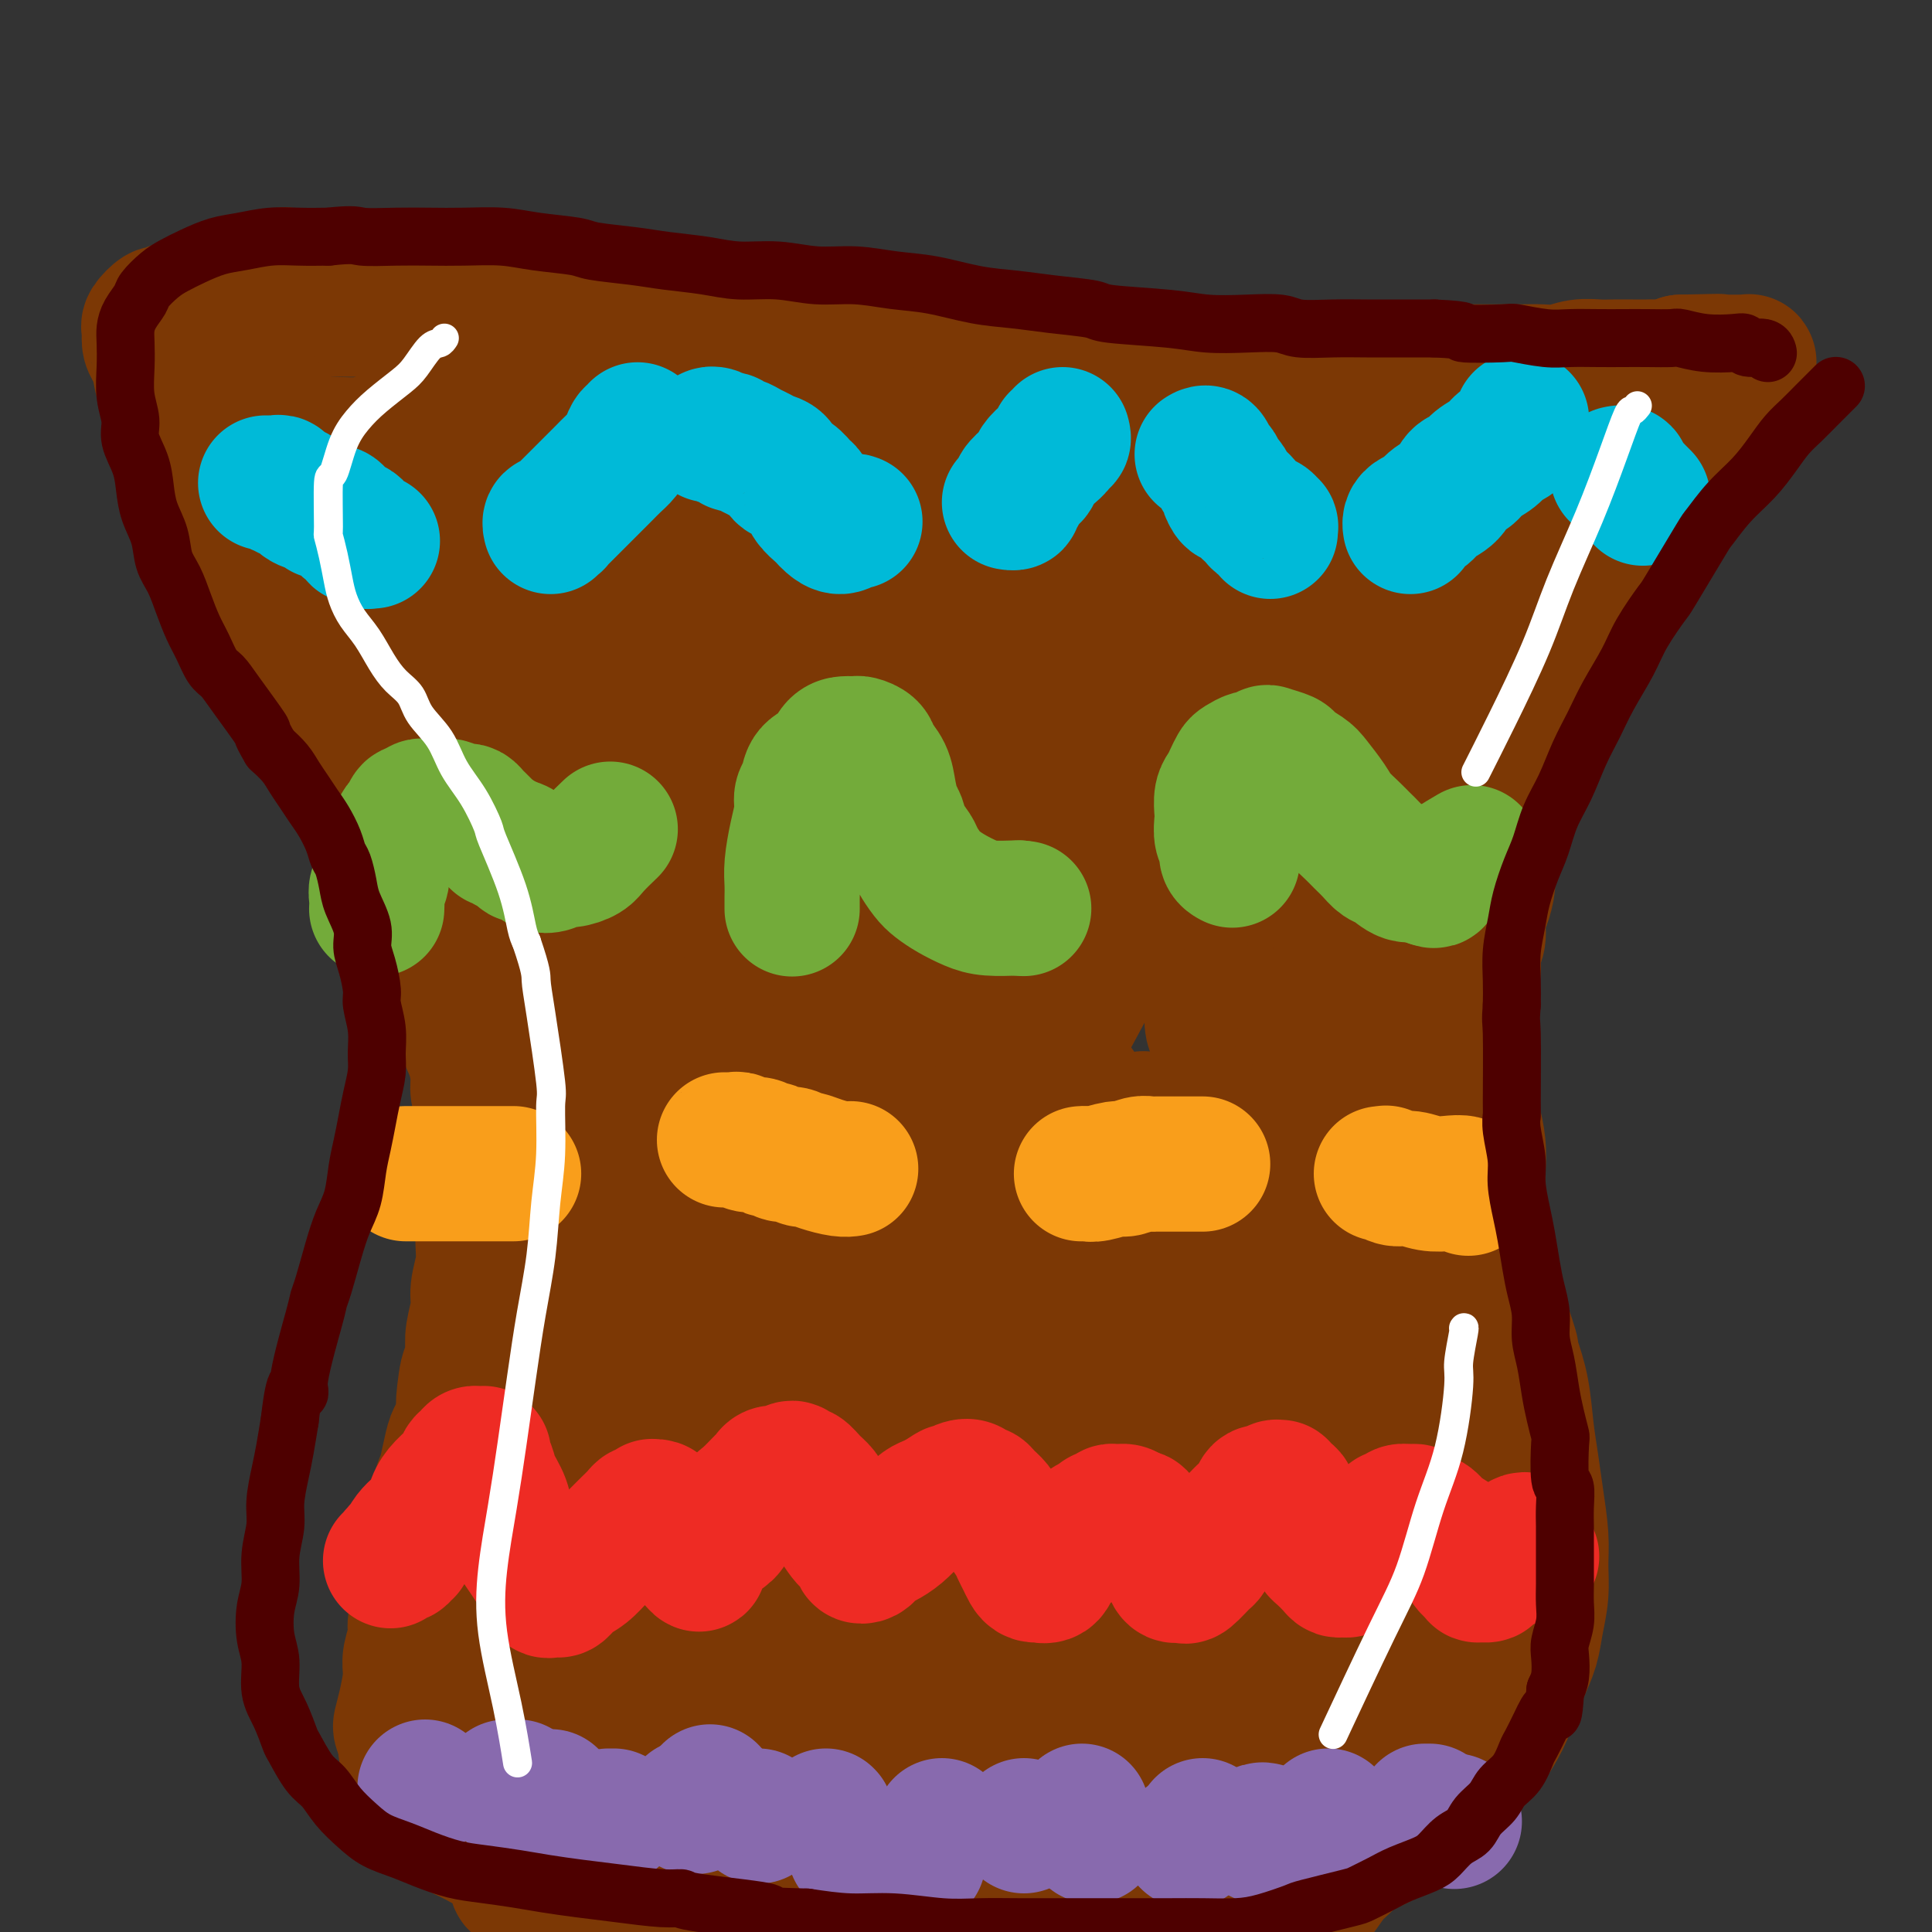 <svg viewBox='0 0 400 400' version='1.1' xmlns='http://www.w3.org/2000/svg' xmlns:xlink='http://www.w3.org/1999/xlink'><rect x="0" y="0" width="400" height="400" fill="#333333" stroke="none"/><g fill='none' stroke='#7C3805' stroke-width='6' stroke-linecap='round' stroke-linejoin='round'><path d='M95,148c-0.064,0.289 -0.127,0.578 0,1c0.127,0.422 0.446,0.977 1,2c0.554,1.023 1.345,2.513 2,4c0.655,1.487 1.175,2.971 2,4c0.825,1.029 1.956,1.604 3,3c1.044,1.396 2.002,3.612 3,5c0.998,1.388 2.037,1.949 3,3c0.963,1.051 1.849,2.594 3,4c1.151,1.406 2.567,2.676 4,4c1.433,1.324 2.882,2.701 4,4c1.118,1.299 1.904,2.519 3,4c1.096,1.481 2.502,3.221 4,5c1.498,1.779 3.086,3.595 4,5c0.914,1.405 1.152,2.398 2,4c0.848,1.602 2.307,3.811 3,5c0.693,1.189 0.621,1.357 1,2c0.379,0.643 1.211,1.761 2,3c0.789,1.239 1.536,2.599 2,4c0.464,1.401 0.646,2.843 1,4c0.354,1.157 0.879,2.028 1,3c0.121,0.972 -0.164,2.044 0,3c0.164,0.956 0.777,1.796 1,3c0.223,1.204 0.057,2.773 0,4c-0.057,1.227 -0.004,2.113 0,3c0.004,0.887 -0.040,1.774 0,3c0.040,1.226 0.165,2.792 0,4c-0.165,1.208 -0.618,2.060 -1,3c-0.382,0.940 -0.691,1.970 -1,3'/><path d='M142,247c-0.433,3.882 -0.515,3.588 -1,4c-0.485,0.412 -1.373,1.531 -2,3c-0.627,1.469 -0.993,3.287 -1,4c-0.007,0.713 0.345,0.319 0,1c-0.345,0.681 -1.388,2.436 -2,4c-0.612,1.564 -0.793,2.935 -1,4c-0.207,1.065 -0.441,1.822 -1,3c-0.559,1.178 -1.444,2.776 -2,4c-0.556,1.224 -0.783,2.074 -1,3c-0.217,0.926 -0.426,1.928 -1,3c-0.574,1.072 -1.515,2.213 -2,3c-0.485,0.787 -0.515,1.221 -1,2c-0.485,0.779 -1.424,1.902 -2,3c-0.576,1.098 -0.789,2.172 -1,3c-0.211,0.828 -0.420,1.412 -1,2c-0.580,0.588 -1.532,1.182 -2,2c-0.468,0.818 -0.453,1.861 -1,3c-0.547,1.139 -1.656,2.373 -2,3c-0.344,0.627 0.076,0.647 0,1c-0.076,0.353 -0.650,1.038 -1,2c-0.350,0.962 -0.478,2.200 -1,3c-0.522,0.800 -1.438,1.161 -2,2c-0.562,0.839 -0.769,2.157 -1,3c-0.231,0.843 -0.484,1.212 -1,2c-0.516,0.788 -1.294,1.996 -2,3c-0.706,1.004 -1.341,1.805 -2,3c-0.659,1.195 -1.342,2.784 -2,4c-0.658,1.216 -1.290,2.058 -2,3c-0.710,0.942 -1.499,1.984 -2,3c-0.501,1.016 -0.715,2.004 -1,3c-0.285,0.996 -0.643,1.998 -1,3'/><path d='M100,336c-4.818,9.352 -1.865,4.732 -1,3c0.865,-1.732 -0.360,-0.575 -1,1c-0.640,1.575 -0.694,3.568 -1,5c-0.306,1.432 -0.863,2.302 -1,3c-0.137,0.698 0.144,1.225 0,2c-0.144,0.775 -0.715,1.800 -1,3c-0.285,1.200 -0.285,2.577 0,4c0.285,1.423 0.854,2.892 1,4c0.146,1.108 -0.131,1.853 0,3c0.131,1.147 0.669,2.694 1,4c0.331,1.306 0.455,2.369 1,4c0.545,1.631 1.511,3.830 2,5c0.489,1.170 0.501,1.309 1,2c0.499,0.691 1.485,1.932 2,3c0.515,1.068 0.560,1.962 1,3c0.440,1.038 1.274,2.218 2,3c0.726,0.782 1.344,1.164 2,2c0.656,0.836 1.350,2.126 2,3c0.650,0.874 1.254,1.333 2,2c0.746,0.667 1.633,1.541 2,2c0.367,0.459 0.214,0.501 1,1c0.786,0.499 2.512,1.454 3,2c0.488,0.546 -0.261,0.682 0,1c0.261,0.318 1.532,0.816 2,1c0.468,0.184 0.134,0.052 0,0c-0.134,-0.052 -0.067,-0.026 0,0'/></g>
<g fill='none' stroke='#7C3805' stroke-width='28' stroke-linecap='round' stroke-linejoin='round'><path d='M78,135c0.836,0.826 1.672,1.651 2,2c0.328,0.349 0.148,0.221 1,1c0.852,0.779 2.737,2.466 4,4c1.263,1.534 1.904,2.916 3,4c1.096,1.084 2.647,1.872 4,3c1.353,1.128 2.508,2.598 4,4c1.492,1.402 3.322,2.737 5,4c1.678,1.263 3.205,2.452 5,4c1.795,1.548 3.858,3.453 6,5c2.142,1.547 4.363,2.736 6,4c1.637,1.264 2.689,2.601 4,4c1.311,1.399 2.879,2.858 4,4c1.121,1.142 1.795,1.968 3,3c1.205,1.032 2.941,2.270 4,4c1.059,1.730 1.439,3.953 2,5c0.561,1.047 1.302,0.918 2,2c0.698,1.082 1.354,3.374 2,5c0.646,1.626 1.283,2.588 2,4c0.717,1.412 1.513,3.276 2,5c0.487,1.724 0.666,3.307 1,5c0.334,1.693 0.822,3.495 1,5c0.178,1.505 0.044,2.713 0,4c-0.044,1.287 -0.000,2.654 0,4c0.000,1.346 -0.044,2.672 0,4c0.044,1.328 0.178,2.660 0,4c-0.178,1.340 -0.666,2.689 -1,4c-0.334,1.311 -0.513,2.584 -1,4c-0.487,1.416 -1.282,2.976 -2,4c-0.718,1.024 -1.359,1.512 -2,2'/><path d='M139,246c-1.432,3.584 -2.011,5.543 -3,7c-0.989,1.457 -2.389,2.412 -3,3c-0.611,0.588 -0.433,0.811 -1,2c-0.567,1.189 -1.880,3.345 -3,5c-1.120,1.655 -2.046,2.808 -3,4c-0.954,1.192 -1.935,2.421 -3,4c-1.065,1.579 -2.213,3.507 -3,5c-0.787,1.493 -1.212,2.552 -2,4c-0.788,1.448 -1.940,3.285 -3,5c-1.060,1.715 -2.028,3.309 -3,5c-0.972,1.691 -1.948,3.480 -3,5c-1.052,1.520 -2.180,2.771 -3,4c-0.820,1.229 -1.333,2.436 -2,4c-0.667,1.564 -1.489,3.485 -2,5c-0.511,1.515 -0.711,2.623 -1,4c-0.289,1.377 -0.668,3.022 -1,4c-0.332,0.978 -0.616,1.290 -1,2c-0.384,0.710 -0.869,1.819 -1,3c-0.131,1.181 0.093,2.432 0,4c-0.093,1.568 -0.504,3.451 -1,5c-0.496,1.549 -1.077,2.763 -1,4c0.077,1.237 0.812,2.496 1,4c0.188,1.504 -0.172,3.251 0,5c0.172,1.749 0.875,3.500 1,5c0.125,1.500 -0.329,2.750 0,4c0.329,1.250 1.442,2.501 2,4c0.558,1.499 0.561,3.247 1,5c0.439,1.753 1.314,3.511 2,5c0.686,1.489 1.185,2.709 2,4c0.815,1.291 1.947,2.655 3,4c1.053,1.345 2.026,2.673 3,4'/><path d='M111,378c2.048,4.111 0.668,1.387 1,1c0.332,-0.387 2.376,1.562 4,3c1.624,1.438 2.826,2.366 4,3c1.174,0.634 2.318,0.975 4,2c1.682,1.025 3.903,2.736 6,4c2.097,1.264 4.070,2.082 6,3c1.930,0.918 3.816,1.936 6,3c2.184,1.064 4.665,2.172 7,3c2.335,0.828 4.523,1.375 7,2c2.477,0.625 5.244,1.329 8,2c2.756,0.671 5.501,1.308 8,2c2.499,0.692 4.753,1.439 7,2c2.247,0.561 4.489,0.936 7,1c2.511,0.064 5.293,-0.182 8,0c2.707,0.182 5.341,0.792 8,1c2.659,0.208 5.344,0.014 8,0c2.656,-0.014 5.283,0.151 8,0c2.717,-0.151 5.526,-0.620 8,-1c2.474,-0.380 4.615,-0.671 6,-1c1.385,-0.329 2.013,-0.696 4,-1c1.987,-0.304 5.332,-0.546 8,-1c2.668,-0.454 4.657,-1.121 7,-2c2.343,-0.879 5.038,-1.971 7,-3c1.962,-1.029 3.191,-1.997 5,-3c1.809,-1.003 4.199,-2.043 6,-3c1.801,-0.957 3.013,-1.833 4,-3c0.987,-1.167 1.748,-2.625 3,-4c1.252,-1.375 2.995,-2.668 4,-4c1.005,-1.332 1.270,-2.705 2,-4c0.730,-1.295 1.923,-2.513 3,-4c1.077,-1.487 2.039,-3.244 3,-5'/><path d='M288,371c3.283,-4.437 1.989,-3.531 2,-4c0.011,-0.469 1.326,-2.313 2,-4c0.674,-1.687 0.706,-3.216 1,-5c0.294,-1.784 0.849,-3.824 1,-5c0.151,-1.176 -0.103,-1.489 0,-3c0.103,-1.511 0.564,-4.218 1,-6c0.436,-1.782 0.849,-2.637 1,-4c0.151,-1.363 0.041,-3.235 0,-5c-0.041,-1.765 -0.014,-3.425 0,-5c0.014,-1.575 0.015,-3.065 0,-5c-0.015,-1.935 -0.045,-4.315 0,-6c0.045,-1.685 0.167,-2.676 0,-4c-0.167,-1.324 -0.621,-2.980 -1,-5c-0.379,-2.020 -0.682,-4.405 -1,-6c-0.318,-1.595 -0.650,-2.399 -1,-4c-0.350,-1.601 -0.716,-3.997 -1,-6c-0.284,-2.003 -0.485,-3.611 -1,-5c-0.515,-1.389 -1.346,-2.559 -2,-4c-0.654,-1.441 -1.133,-3.154 -2,-5c-0.867,-1.846 -2.123,-3.826 -3,-5c-0.877,-1.174 -1.376,-1.541 -2,-3c-0.624,-1.459 -1.373,-4.009 -2,-5c-0.627,-0.991 -1.130,-0.421 -2,-2c-0.870,-1.579 -2.106,-5.307 -3,-7c-0.894,-1.693 -1.447,-1.353 -2,-2c-0.553,-0.647 -1.107,-2.283 -2,-4c-0.893,-1.717 -2.126,-3.515 -3,-5c-0.874,-1.485 -1.389,-2.656 -2,-4c-0.611,-1.344 -1.318,-2.862 -2,-4c-0.682,-1.138 -1.338,-1.897 -2,-3c-0.662,-1.103 -1.331,-2.552 -2,-4'/><path d='M260,232c-5.212,-9.128 -2.741,-3.449 -2,-2c0.741,1.449 -0.249,-1.331 -1,-3c-0.751,-1.669 -1.263,-2.227 -2,-3c-0.737,-0.773 -1.700,-1.763 -2,-3c-0.300,-1.237 0.063,-2.723 0,-4c-0.063,-1.277 -0.553,-2.347 -1,-3c-0.447,-0.653 -0.852,-0.889 -1,-2c-0.148,-1.111 -0.040,-3.097 0,-4c0.040,-0.903 0.014,-0.721 0,-1c-0.014,-0.279 -0.014,-1.017 0,-2c0.014,-0.983 0.041,-2.210 0,-3c-0.041,-0.790 -0.152,-1.141 0,-2c0.152,-0.859 0.565,-2.225 1,-3c0.435,-0.775 0.890,-0.959 1,-2c0.110,-1.041 -0.125,-2.939 0,-4c0.125,-1.061 0.611,-1.285 1,-2c0.389,-0.715 0.680,-1.920 1,-3c0.320,-1.080 0.667,-2.036 1,-3c0.333,-0.964 0.651,-1.936 1,-3c0.349,-1.064 0.727,-2.219 1,-3c0.273,-0.781 0.439,-1.188 1,-2c0.561,-0.812 1.516,-2.030 2,-3c0.484,-0.970 0.496,-1.691 1,-3c0.504,-1.309 1.500,-3.207 2,-4c0.500,-0.793 0.505,-0.481 1,-1c0.495,-0.519 1.480,-1.868 2,-3c0.520,-1.132 0.576,-2.046 1,-3c0.424,-0.954 1.217,-1.946 2,-3c0.783,-1.054 1.557,-2.168 2,-3c0.443,-0.832 0.555,-1.380 1,-2c0.445,-0.620 1.222,-1.310 2,-2'/><path d='M275,148c2.987,-5.005 1.956,-3.018 2,-3c0.044,0.018 1.165,-1.933 2,-3c0.835,-1.067 1.383,-1.249 2,-2c0.617,-0.751 1.301,-2.069 2,-3c0.699,-0.931 1.412,-1.473 2,-2c0.588,-0.527 1.052,-1.037 2,-2c0.948,-0.963 2.379,-2.379 3,-3c0.621,-0.621 0.431,-0.446 1,-1c0.569,-0.554 1.898,-1.838 3,-3c1.102,-1.162 1.975,-2.203 3,-3c1.025,-0.797 2.200,-1.350 3,-2c0.800,-0.650 1.226,-1.396 2,-2c0.774,-0.604 1.895,-1.065 3,-2c1.105,-0.935 2.194,-2.345 3,-3c0.806,-0.655 1.330,-0.557 2,-1c0.670,-0.443 1.486,-1.429 2,-2c0.514,-0.571 0.726,-0.726 1,-1c0.274,-0.274 0.610,-0.666 1,-1c0.390,-0.334 0.833,-0.611 1,-1c0.167,-0.389 0.056,-0.889 0,-1c-0.056,-0.111 -0.059,0.166 0,0c0.059,-0.166 0.179,-0.777 0,-1c-0.179,-0.223 -0.659,-0.060 -1,0c-0.341,0.060 -0.544,0.015 -1,0c-0.456,-0.015 -1.167,-0.000 -2,0c-0.833,0.000 -1.790,-0.015 -3,0c-1.210,0.015 -2.672,0.059 -4,0c-1.328,-0.059 -2.521,-0.222 -4,0c-1.479,0.222 -3.244,0.829 -5,1c-1.756,0.171 -3.502,-0.094 -7,0c-3.498,0.094 -8.749,0.547 -14,1'/><path d='M274,108c-8.044,0.531 -7.654,0.859 -9,1c-1.346,0.141 -4.428,0.094 -7,0c-2.572,-0.094 -4.633,-0.235 -7,0c-2.367,0.235 -5.039,0.848 -8,1c-2.961,0.152 -6.213,-0.155 -9,0c-2.787,0.155 -5.111,0.774 -8,1c-2.889,0.226 -6.342,0.060 -8,0c-1.658,-0.060 -1.521,-0.013 -5,0c-3.479,0.013 -10.573,-0.008 -14,0c-3.427,0.008 -3.187,0.043 -5,0c-1.813,-0.043 -5.679,-0.166 -9,0c-3.321,0.166 -6.098,0.622 -9,1c-2.902,0.378 -5.929,0.678 -9,1c-3.071,0.322 -6.185,0.665 -9,1c-2.815,0.335 -5.332,0.663 -8,1c-2.668,0.337 -5.486,0.682 -8,1c-2.514,0.318 -4.723,0.607 -7,1c-2.277,0.393 -4.620,0.890 -7,1c-2.380,0.110 -4.795,-0.167 -7,0c-2.205,0.167 -4.198,0.777 -6,1c-1.802,0.223 -3.412,0.060 -5,0c-1.588,-0.060 -3.152,-0.016 -5,0c-1.848,0.016 -3.979,0.004 -5,0c-1.021,-0.004 -0.933,-0.001 -2,0c-1.067,0.001 -3.288,0.000 -5,0c-1.712,-0.000 -2.916,-0.000 -4,0c-1.084,0.000 -2.047,0.000 -3,0c-0.953,-0.000 -1.895,-0.000 -3,0c-1.105,0.000 -2.375,0.000 -3,0c-0.625,-0.000 -0.607,-0.000 -1,0c-0.393,0.000 -1.196,0.000 -2,0'/><path d='M77,119c-30.416,1.924 -7.955,1.232 0,1c7.955,-0.232 1.403,-0.006 -1,0c-2.403,0.006 -0.658,-0.210 0,0c0.658,0.210 0.229,0.845 0,1c-0.229,0.155 -0.257,-0.168 0,0c0.257,0.168 0.801,0.829 1,1c0.199,0.171 0.053,-0.146 0,0c-0.053,0.146 -0.014,0.757 0,1c0.014,0.243 0.004,0.117 0,0c-0.004,-0.117 -0.000,-0.227 0,0c0.000,0.227 -0.003,0.790 0,1c0.003,0.210 0.012,0.066 0,0c-0.012,-0.066 -0.044,-0.055 0,0c0.044,0.055 0.166,0.155 0,0c-0.166,-0.155 -0.619,-0.563 -1,-1c-0.381,-0.437 -0.690,-0.902 -1,-1c-0.310,-0.098 -0.622,0.171 -1,0c-0.378,-0.171 -0.823,-0.782 -1,-1c-0.177,-0.218 -0.085,-0.045 0,0c0.085,0.045 0.163,-0.040 0,0c-0.163,0.040 -0.569,0.203 -1,0c-0.431,-0.203 -0.889,-0.772 -1,-1c-0.111,-0.228 0.125,-0.116 0,0c-0.125,0.116 -0.611,0.237 -1,0c-0.389,-0.237 -0.682,-0.833 -1,-1c-0.318,-0.167 -0.662,0.095 -1,0c-0.338,-0.095 -0.669,-0.548 -1,-1'/><path d='M67,118c-1.263,-0.575 -0.920,-0.014 -1,0c-0.080,0.014 -0.584,-0.521 -1,-1c-0.416,-0.479 -0.746,-0.902 -1,-1c-0.254,-0.098 -0.434,0.130 -1,0c-0.566,-0.130 -1.517,-0.617 -2,-1c-0.483,-0.383 -0.497,-0.662 -1,-1c-0.503,-0.338 -1.496,-0.733 -2,-1c-0.504,-0.267 -0.520,-0.404 -1,-1c-0.480,-0.596 -1.424,-1.651 -2,-2c-0.576,-0.349 -0.783,0.009 -1,0c-0.217,-0.009 -0.443,-0.384 -1,-1c-0.557,-0.616 -1.445,-1.473 -2,-2c-0.555,-0.527 -0.778,-0.722 -1,-1c-0.222,-0.278 -0.442,-0.637 -1,-1c-0.558,-0.363 -1.455,-0.728 -2,-1c-0.545,-0.272 -0.739,-0.451 -1,-1c-0.261,-0.549 -0.588,-1.468 -1,-2c-0.412,-0.532 -0.910,-0.679 -1,-1c-0.090,-0.321 0.227,-0.818 0,-1c-0.227,-0.182 -0.999,-0.049 -1,0c-0.001,0.049 0.768,0.012 1,0c0.232,-0.012 -0.075,-0.001 0,0c0.075,0.001 0.531,-0.010 1,0c0.469,0.010 0.952,0.040 1,0c0.048,-0.040 -0.338,-0.152 0,0c0.338,0.152 1.400,0.566 2,1c0.600,0.434 0.739,0.886 1,1c0.261,0.114 0.646,-0.110 1,0c0.354,0.110 0.677,0.555 1,1'/><path d='M51,102c1.196,0.553 0.687,0.937 1,1c0.313,0.063 1.449,-0.194 2,0c0.551,0.194 0.518,0.839 1,1c0.482,0.161 1.479,-0.163 2,0c0.521,0.163 0.567,0.815 1,1c0.433,0.185 1.253,-0.095 2,0c0.747,0.095 1.421,0.564 2,1c0.579,0.436 1.064,0.839 2,1c0.936,0.161 2.323,0.081 3,0c0.677,-0.081 0.644,-0.161 1,0c0.356,0.161 1.099,0.564 2,1c0.901,0.436 1.958,0.905 3,1c1.042,0.095 2.067,-0.186 3,0c0.933,0.186 1.774,0.837 3,1c1.226,0.163 2.837,-0.164 4,0c1.163,0.164 1.878,0.817 3,1c1.122,0.183 2.651,-0.105 4,0c1.349,0.105 2.519,0.602 4,1c1.481,0.398 3.273,0.698 5,1c1.727,0.302 3.390,0.607 5,1c1.610,0.393 3.167,0.875 5,1c1.833,0.125 3.943,-0.106 6,0c2.057,0.106 4.061,0.550 6,1c1.939,0.450 3.814,0.905 6,1c2.186,0.095 4.685,-0.171 7,0c2.315,0.171 4.448,0.778 7,1c2.552,0.222 5.524,0.060 7,0c1.476,-0.060 1.458,-0.016 3,0c1.542,0.016 4.646,0.004 7,0c2.354,-0.004 3.958,-0.001 6,0c2.042,0.001 4.521,0.001 7,0'/><path d='M171,118c10.594,0.403 6.079,-0.088 7,0c0.921,0.088 7.279,0.755 10,1c2.721,0.245 1.806,0.067 3,0c1.194,-0.067 4.499,-0.022 7,0c2.501,0.022 4.200,0.021 6,0c1.800,-0.021 3.702,-0.062 6,0c2.298,0.062 4.993,0.228 7,0c2.007,-0.228 3.327,-0.849 5,-1c1.673,-0.151 3.698,0.167 6,0c2.302,-0.167 4.881,-0.818 6,-1c1.119,-0.182 0.780,0.107 2,0c1.220,-0.107 4.001,-0.609 6,-1c1.999,-0.391 3.215,-0.672 5,-1c1.785,-0.328 4.138,-0.703 6,-1c1.862,-0.297 3.232,-0.516 5,-1c1.768,-0.484 3.935,-1.232 6,-2c2.065,-0.768 4.030,-1.557 6,-2c1.970,-0.443 3.947,-0.541 6,-1c2.053,-0.459 4.184,-1.277 6,-2c1.816,-0.723 3.317,-1.349 5,-2c1.683,-0.651 3.547,-1.326 5,-2c1.453,-0.674 2.496,-1.346 4,-2c1.504,-0.654 3.468,-1.289 5,-2c1.532,-0.711 2.630,-1.499 4,-2c1.370,-0.501 3.012,-0.716 4,-1c0.988,-0.284 1.321,-0.639 2,-1c0.679,-0.361 1.704,-0.729 3,-1c1.296,-0.271 2.863,-0.444 4,-1c1.137,-0.556 1.845,-1.496 3,-2c1.155,-0.504 2.759,-0.573 4,-1c1.241,-0.427 2.121,-1.214 3,-2'/><path d='M328,87c12.203,-4.582 5.209,-2.536 3,-2c-2.209,0.536 0.367,-0.439 2,-1c1.633,-0.561 2.321,-0.710 3,-1c0.679,-0.290 1.347,-0.723 2,-1c0.653,-0.277 1.289,-0.400 2,-1c0.711,-0.600 1.497,-1.677 2,-2c0.503,-0.323 0.724,0.109 1,0c0.276,-0.109 0.607,-0.759 1,-1c0.393,-0.241 0.849,-0.073 1,0c0.151,0.073 -0.004,0.052 0,0c0.004,-0.052 0.167,-0.137 0,0c-0.167,0.137 -0.663,0.494 -1,1c-0.337,0.506 -0.514,1.162 -1,2c-0.486,0.838 -1.281,1.860 -2,3c-0.719,1.140 -1.361,2.398 -2,3c-0.639,0.602 -1.274,0.546 -2,1c-0.726,0.454 -1.541,1.417 -2,2c-0.459,0.583 -0.560,0.785 -1,1c-0.440,0.215 -1.219,0.442 -2,1c-0.781,0.558 -1.564,1.448 -2,2c-0.436,0.552 -0.525,0.768 -1,1c-0.475,0.232 -1.335,0.481 -2,1c-0.665,0.519 -1.133,1.309 -2,2c-0.867,0.691 -2.133,1.285 -3,2c-0.867,0.715 -1.336,1.553 -2,2c-0.664,0.447 -1.525,0.505 -2,1c-0.475,0.495 -0.564,1.427 -1,2c-0.436,0.573 -1.218,0.786 -2,1'/><path d='M315,106c-4.982,4.673 -2.437,2.354 -2,2c0.437,-0.354 -1.233,1.256 -2,2c-0.767,0.744 -0.629,0.623 -1,1c-0.371,0.377 -1.250,1.252 -2,2c-0.750,0.748 -1.371,1.369 -2,2c-0.629,0.631 -1.267,1.272 -2,2c-0.733,0.728 -1.562,1.543 -2,2c-0.438,0.457 -0.484,0.554 -1,1c-0.516,0.446 -1.503,1.239 -2,2c-0.497,0.761 -0.504,1.488 -1,2c-0.496,0.512 -1.479,0.809 -2,1c-0.521,0.191 -0.578,0.275 -1,1c-0.422,0.725 -1.207,2.091 -2,3c-0.793,0.909 -1.592,1.360 -2,2c-0.408,0.640 -0.424,1.470 -1,2c-0.576,0.530 -1.712,0.761 -2,1c-0.288,0.239 0.274,0.488 0,1c-0.274,0.512 -1.382,1.288 -2,2c-0.618,0.712 -0.744,1.358 -1,2c-0.256,0.642 -0.642,1.278 -1,2c-0.358,0.722 -0.688,1.531 -1,2c-0.312,0.469 -0.605,0.600 -1,1c-0.395,0.400 -0.890,1.069 -1,2c-0.110,0.931 0.167,2.122 0,3c-0.167,0.878 -0.777,1.442 -1,2c-0.223,0.558 -0.060,1.111 0,2c0.060,0.889 0.016,2.114 0,3c-0.016,0.886 -0.004,1.433 0,2c0.004,0.567 0.001,1.153 0,2c-0.001,0.847 -0.000,1.956 0,3c0.000,1.044 0.000,2.022 0,3'/><path d='M280,166c0.000,2.139 0.000,0.986 0,1c-0.000,0.014 -0.001,1.196 0,2c0.001,0.804 0.003,1.229 0,2c-0.003,0.771 -0.011,1.887 0,3c0.011,1.113 0.040,2.222 0,3c-0.040,0.778 -0.150,1.223 0,2c0.150,0.777 0.561,1.884 1,3c0.439,1.116 0.906,2.241 1,3c0.094,0.759 -0.186,1.153 0,2c0.186,0.847 0.837,2.148 1,3c0.163,0.852 -0.164,1.257 0,2c0.164,0.743 0.817,1.826 1,3c0.183,1.174 -0.106,2.439 0,3c0.106,0.561 0.606,0.419 1,1c0.394,0.581 0.683,1.887 1,3c0.317,1.113 0.663,2.034 1,3c0.337,0.966 0.667,1.977 1,3c0.333,1.023 0.671,2.058 1,3c0.329,0.942 0.650,1.791 1,3c0.350,1.209 0.728,2.777 1,4c0.272,1.223 0.439,2.100 1,3c0.561,0.900 1.515,1.822 2,3c0.485,1.178 0.500,2.612 1,4c0.500,1.388 1.485,2.729 2,4c0.515,1.271 0.561,2.470 1,4c0.439,1.530 1.272,3.391 2,5c0.728,1.609 1.350,2.967 2,5c0.650,2.033 1.329,4.741 2,7c0.671,2.259 1.335,4.070 2,6c0.665,1.930 1.333,3.980 2,6c0.667,2.020 1.334,4.010 2,6'/><path d='M310,271c4.444,12.782 2.553,8.237 2,7c-0.553,-1.237 0.233,0.833 1,3c0.767,2.167 1.516,4.430 2,7c0.484,2.570 0.704,5.445 1,8c0.296,2.555 0.669,4.790 1,7c0.331,2.210 0.621,4.397 1,7c0.379,2.603 0.845,5.623 1,8c0.155,2.377 -0.003,4.112 0,6c0.003,1.888 0.166,3.929 0,6c-0.166,2.071 -0.662,4.173 -1,6c-0.338,1.827 -0.517,3.379 -1,5c-0.483,1.621 -1.269,3.312 -2,5c-0.731,1.688 -1.406,3.374 -2,5c-0.594,1.626 -1.105,3.191 -2,5c-0.895,1.809 -2.173,3.862 -3,5c-0.827,1.138 -1.203,1.360 -2,2c-0.797,0.640 -2.014,1.699 -3,3c-0.986,1.301 -1.742,2.846 -3,4c-1.258,1.154 -3.017,1.917 -4,3c-0.983,1.083 -1.190,2.487 -3,4c-1.810,1.513 -5.224,3.136 -7,4c-1.776,0.864 -1.912,0.969 -2,1c-0.088,0.031 -0.126,-0.013 -2,1c-1.874,1.013 -5.585,3.083 -8,4c-2.415,0.917 -3.534,0.680 -5,1c-1.466,0.320 -3.279,1.195 -5,2c-1.721,0.805 -3.351,1.539 -5,2c-1.649,0.461 -3.318,0.649 -5,1c-1.682,0.351 -3.376,0.864 -5,1c-1.624,0.136 -3.178,-0.104 -5,0c-1.822,0.104 -3.911,0.552 -6,1'/><path d='M238,395c-3.575,0.464 -2.013,0.124 -4,0c-1.987,-0.124 -7.524,-0.032 -10,0c-2.476,0.032 -1.892,0.005 -3,0c-1.108,-0.005 -3.909,0.014 -7,0c-3.091,-0.014 -6.474,-0.059 -9,0c-2.526,0.059 -4.196,0.223 -6,0c-1.804,-0.223 -3.742,-0.833 -6,-1c-2.258,-0.167 -4.838,0.109 -7,0c-2.162,-0.109 -3.908,-0.602 -6,-1c-2.092,-0.398 -4.531,-0.699 -7,-1c-2.469,-0.301 -4.967,-0.601 -7,-1c-2.033,-0.399 -3.602,-0.895 -6,-1c-2.398,-0.105 -5.627,0.183 -7,0c-1.373,-0.183 -0.890,-0.837 -3,-1c-2.110,-0.163 -6.814,0.164 -9,0c-2.186,-0.164 -1.855,-0.818 -3,-1c-1.145,-0.182 -3.768,0.107 -6,0c-2.232,-0.107 -4.074,-0.609 -6,-1c-1.926,-0.391 -3.936,-0.672 -6,-1c-2.064,-0.328 -4.181,-0.703 -6,-1c-1.819,-0.297 -3.340,-0.515 -5,-1c-1.660,-0.485 -3.459,-1.236 -5,-2c-1.541,-0.764 -2.825,-1.541 -4,-2c-1.175,-0.459 -2.240,-0.602 -3,-1c-0.760,-0.398 -1.215,-1.053 -2,-2c-0.785,-0.947 -1.899,-2.186 -3,-3c-1.101,-0.814 -2.190,-1.201 -3,-2c-0.810,-0.799 -1.341,-2.008 -2,-3c-0.659,-0.992 -1.447,-1.767 -2,-3c-0.553,-1.233 -0.872,-2.924 -1,-4c-0.128,-1.076 -0.064,-1.538 0,-2'/><path d='M84,360c-1.048,-2.357 -1.168,-2.250 -1,-3c0.168,-0.750 0.625,-2.355 1,-4c0.375,-1.645 0.667,-3.328 1,-5c0.333,-1.672 0.708,-3.332 1,-5c0.292,-1.668 0.500,-3.345 1,-5c0.500,-1.655 1.293,-3.289 2,-5c0.707,-1.711 1.330,-3.500 2,-5c0.670,-1.500 1.388,-2.713 2,-4c0.612,-1.287 1.119,-2.650 2,-4c0.881,-1.350 2.136,-2.687 3,-4c0.864,-1.313 1.337,-2.603 2,-4c0.663,-1.397 1.514,-2.901 2,-4c0.486,-1.099 0.605,-1.795 1,-3c0.395,-1.205 1.065,-2.921 2,-5c0.935,-2.079 2.133,-4.522 3,-6c0.867,-1.478 1.401,-1.991 2,-3c0.599,-1.009 1.264,-2.514 2,-4c0.736,-1.486 1.545,-2.953 2,-4c0.455,-1.047 0.556,-1.676 1,-3c0.444,-1.324 1.232,-3.345 2,-5c0.768,-1.655 1.516,-2.945 2,-4c0.484,-1.055 0.704,-1.873 1,-3c0.296,-1.127 0.667,-2.561 1,-4c0.333,-1.439 0.626,-2.882 1,-4c0.374,-1.118 0.828,-1.912 1,-3c0.172,-1.088 0.061,-2.471 0,-4c-0.061,-1.529 -0.072,-3.205 0,-4c0.072,-0.795 0.225,-0.708 0,-2c-0.225,-1.292 -0.830,-3.963 -1,-5c-0.170,-1.037 0.094,-0.439 0,-1c-0.094,-0.561 -0.547,-2.280 -1,-4'/><path d='M121,237c-0.650,-3.716 -1.276,-3.005 -2,-4c-0.724,-0.995 -1.548,-3.697 -2,-5c-0.452,-1.303 -0.534,-1.209 -1,-2c-0.466,-0.791 -1.316,-2.469 -2,-4c-0.684,-1.531 -1.201,-2.916 -2,-4c-0.799,-1.084 -1.880,-1.868 -3,-3c-1.120,-1.132 -2.280,-2.612 -3,-4c-0.720,-1.388 -0.999,-2.683 -2,-4c-1.001,-1.317 -2.725,-2.655 -4,-4c-1.275,-1.345 -2.102,-2.697 -3,-4c-0.898,-1.303 -1.868,-2.557 -3,-4c-1.132,-1.443 -2.425,-3.074 -3,-4c-0.575,-0.926 -0.433,-1.146 -1,-2c-0.567,-0.854 -1.843,-2.342 -3,-4c-1.157,-1.658 -2.197,-3.486 -3,-5c-0.803,-1.514 -1.371,-2.712 -2,-4c-0.629,-1.288 -1.320,-2.665 -2,-4c-0.680,-1.335 -1.348,-2.628 -2,-4c-0.652,-1.372 -1.288,-2.821 -2,-4c-0.712,-1.179 -1.500,-2.086 -2,-3c-0.500,-0.914 -0.712,-1.833 -1,-3c-0.288,-1.167 -0.651,-2.581 -1,-4c-0.349,-1.419 -0.685,-2.844 -1,-4c-0.315,-1.156 -0.609,-2.043 -1,-3c-0.391,-0.957 -0.878,-1.986 -1,-3c-0.122,-1.014 0.122,-2.015 0,-3c-0.122,-0.985 -0.610,-1.955 -1,-3c-0.390,-1.045 -0.682,-2.167 -1,-3c-0.318,-0.833 -0.663,-1.378 -1,-2c-0.337,-0.622 -0.668,-1.321 -1,-2c-0.332,-0.679 -0.666,-1.340 -1,-2'/><path d='M64,129c-3.334,-8.068 -1.668,-2.739 -1,-1c0.668,1.739 0.336,-0.112 0,-1c-0.336,-0.888 -0.678,-0.812 -1,-1c-0.322,-0.188 -0.623,-0.639 -1,-1c-0.377,-0.361 -0.831,-0.633 -1,-1c-0.169,-0.367 -0.054,-0.827 0,-1c0.054,-0.173 0.045,-0.057 0,0c-0.045,0.057 -0.128,0.054 0,0c0.128,-0.054 0.467,-0.160 1,0c0.533,0.160 1.260,0.585 2,1c0.740,0.415 1.492,0.819 2,1c0.508,0.181 0.773,0.140 1,1c0.227,0.860 0.415,2.620 1,4c0.585,1.380 1.565,2.378 2,3c0.435,0.622 0.325,0.867 1,2c0.675,1.133 2.137,3.155 3,5c0.863,1.845 1.129,3.514 2,5c0.871,1.486 2.347,2.791 4,5c1.653,2.209 3.484,5.323 5,8c1.516,2.677 2.718,4.918 4,7c1.282,2.082 2.645,4.007 4,6c1.355,1.993 2.704,4.056 4,6c1.296,1.944 2.541,3.770 4,6c1.459,2.230 3.133,4.864 4,6c0.867,1.136 0.926,0.774 2,2c1.074,1.226 3.164,4.040 5,6c1.836,1.960 3.417,3.066 5,5c1.583,1.934 3.166,4.695 5,7c1.834,2.305 3.917,4.152 6,6'/><path d='M127,215c4.279,5.255 3.475,5.393 4,7c0.525,1.607 2.379,4.682 4,7c1.621,2.318 3.010,3.878 4,6c0.990,2.122 1.580,4.806 2,7c0.420,2.194 0.671,3.896 1,6c0.329,2.104 0.737,4.608 1,7c0.263,2.392 0.381,4.672 0,7c-0.381,2.328 -1.261,4.703 -2,8c-0.739,3.297 -1.339,7.517 -2,12c-0.661,4.483 -1.384,9.229 -2,12c-0.616,2.771 -1.124,3.566 -2,6c-0.876,2.434 -2.118,6.507 -3,10c-0.882,3.493 -1.402,6.406 -2,9c-0.598,2.594 -1.274,4.869 -2,7c-0.726,2.131 -1.504,4.119 -2,6c-0.496,1.881 -0.711,3.656 -1,5c-0.289,1.344 -0.651,2.258 -1,3c-0.349,0.742 -0.686,1.313 -1,2c-0.314,0.687 -0.605,1.491 -1,2c-0.395,0.509 -0.892,0.723 -1,1c-0.108,0.277 0.175,0.617 0,1c-0.175,0.383 -0.809,0.808 -1,1c-0.191,0.192 0.060,0.152 0,-1c-0.060,-1.152 -0.431,-3.416 0,-6c0.431,-2.584 1.662,-5.488 3,-9c1.338,-3.512 2.781,-7.632 5,-13c2.219,-5.368 5.213,-11.984 8,-19c2.787,-7.016 5.368,-14.433 8,-21c2.632,-6.567 5.316,-12.283 8,-18'/><path d='M152,260c5.404,-13.459 4.413,-11.608 5,-13c0.587,-1.392 2.750,-6.028 4,-9c1.250,-2.972 1.586,-4.279 2,-5c0.414,-0.721 0.907,-0.855 1,-1c0.093,-0.145 -0.214,-0.302 -1,1c-0.786,1.302 -2.051,4.061 -2,5c0.051,0.939 1.418,0.058 -3,8c-4.418,7.942 -14.622,24.708 -21,35c-6.378,10.292 -8.931,14.111 -11,18c-2.069,3.889 -3.654,7.848 -6,12c-2.346,4.152 -5.453,8.496 -8,13c-2.547,4.504 -4.534,9.168 -6,12c-1.466,2.832 -2.410,3.833 -3,5c-0.590,1.167 -0.825,2.502 -1,3c-0.175,0.498 -0.291,0.159 0,0c0.291,-0.159 0.989,-0.139 1,0c0.011,0.139 -0.663,0.396 1,-2c1.663,-2.396 5.664,-7.446 10,-12c4.336,-4.554 9.006,-8.612 13,-13c3.994,-4.388 7.310,-9.107 11,-14c3.690,-4.893 7.753,-9.959 11,-14c3.247,-4.041 5.679,-7.056 8,-10c2.321,-2.944 4.530,-5.816 6,-8c1.470,-2.184 2.202,-3.680 3,-5c0.798,-1.320 1.663,-2.463 2,-3c0.337,-0.537 0.147,-0.468 0,0c-0.147,0.468 -0.252,1.335 0,1c0.252,-0.335 0.861,-1.873 -1,2c-1.861,3.873 -6.193,13.158 -11,23c-4.807,9.842 -10.088,20.241 -15,30c-4.912,9.759 -9.456,18.880 -14,28'/><path d='M127,347c-8.061,16.417 -7.712,15.461 -9,19c-1.288,3.539 -4.213,11.573 -6,16c-1.787,4.427 -2.436,5.246 -3,6c-0.564,0.754 -1.042,1.442 -1,1c0.042,-0.442 0.605,-2.014 0,-1c-0.605,1.014 -2.377,4.612 1,-3c3.377,-7.612 11.904,-26.436 18,-39c6.096,-12.564 9.763,-18.869 14,-27c4.237,-8.131 9.046,-18.088 14,-28c4.954,-9.912 10.055,-19.779 13,-25c2.945,-5.221 3.736,-5.795 6,-10c2.264,-4.205 6.003,-12.042 9,-18c2.997,-5.958 5.253,-10.038 7,-13c1.747,-2.962 2.984,-4.805 4,-6c1.016,-1.195 1.811,-1.741 2,-2c0.189,-0.259 -0.228,-0.231 0,0c0.228,0.231 1.102,0.664 0,4c-1.102,3.336 -4.181,9.573 -8,17c-3.819,7.427 -8.377,16.042 -13,25c-4.623,8.958 -9.309,18.257 -13,25c-3.691,6.743 -6.386,10.930 -9,16c-2.614,5.070 -5.146,11.024 -7,15c-1.854,3.976 -3.032,5.975 -4,8c-0.968,2.025 -1.728,4.075 -2,5c-0.272,0.925 -0.056,0.726 0,1c0.056,0.274 -0.049,1.020 0,1c0.049,-0.020 0.251,-0.806 1,-2c0.749,-1.194 2.046,-2.794 5,-7c2.954,-4.206 7.564,-11.017 12,-18c4.436,-6.983 8.696,-14.138 13,-21c4.304,-6.862 8.652,-13.431 13,-20'/><path d='M184,266c9.130,-13.685 9.953,-14.898 12,-19c2.047,-4.102 5.316,-11.094 8,-16c2.684,-4.906 4.782,-7.726 6,-10c1.218,-2.274 1.557,-4.003 2,-5c0.443,-0.997 0.989,-1.263 1,-1c0.011,0.263 -0.515,1.053 0,1c0.515,-0.053 2.070,-0.950 -1,6c-3.070,6.950 -10.765,21.746 -14,28c-3.235,6.254 -2.009,3.968 -5,9c-2.991,5.032 -10.200,17.384 -15,26c-4.800,8.616 -7.193,13.496 -11,20c-3.807,6.504 -9.028,14.631 -13,21c-3.972,6.369 -6.694,10.981 -9,15c-2.306,4.019 -4.198,7.445 -6,10c-1.802,2.555 -3.516,4.239 -4,5c-0.484,0.761 0.263,0.599 0,1c-0.263,0.401 -1.534,1.365 -2,2c-0.466,0.635 -0.126,0.940 0,1c0.126,0.060 0.037,-0.127 0,0c-0.037,0.127 -0.024,0.567 0,1c0.024,0.433 0.057,0.861 0,1c-0.057,0.139 -0.204,-0.009 0,0c0.204,0.009 0.761,0.175 1,0c0.239,-0.175 0.161,-0.692 0,-1c-0.161,-0.308 -0.405,-0.406 1,-2c1.405,-1.594 4.459,-4.685 7,-8c2.541,-3.315 4.569,-6.854 7,-10c2.431,-3.146 5.266,-5.899 8,-9c2.734,-3.101 5.367,-6.551 8,-10'/><path d='M165,322c6.186,-7.883 5.652,-7.590 9,-12c3.348,-4.410 10.577,-13.524 14,-18c3.423,-4.476 3.039,-4.315 5,-7c1.961,-2.685 6.266,-8.216 10,-13c3.734,-4.784 6.895,-8.820 10,-13c3.105,-4.180 6.152,-8.505 9,-12c2.848,-3.495 5.497,-6.160 7,-8c1.503,-1.840 1.862,-2.854 3,-4c1.138,-1.146 3.056,-2.425 4,-3c0.944,-0.575 0.913,-0.447 1,0c0.087,0.447 0.291,1.212 0,2c-0.291,0.788 -1.078,1.600 -1,2c0.078,0.400 1.020,0.388 -2,5c-3.020,4.612 -10.001,13.846 -14,19c-3.999,5.154 -5.017,6.227 -7,9c-1.983,2.773 -4.932,7.247 -8,11c-3.068,3.753 -6.255,6.785 -9,10c-2.745,3.215 -5.046,6.614 -8,11c-2.954,4.386 -6.560,9.758 -9,14c-2.440,4.242 -3.715,7.352 -5,11c-1.285,3.648 -2.579,7.832 -4,12c-1.421,4.168 -2.970,8.318 -4,11c-1.030,2.682 -1.540,3.895 -2,5c-0.460,1.105 -0.869,2.103 -1,3c-0.131,0.897 0.017,1.693 0,2c-0.017,0.307 -0.201,0.123 1,-2c1.201,-2.123 3.785,-6.187 7,-11c3.215,-4.813 7.061,-10.375 11,-16c3.939,-5.625 7.969,-11.312 12,-17'/><path d='M194,313c6.478,-9.030 7.173,-9.606 11,-16c3.827,-6.394 10.786,-18.605 14,-24c3.214,-5.395 2.683,-3.974 4,-6c1.317,-2.026 4.482,-7.500 7,-12c2.518,-4.500 4.387,-8.026 6,-11c1.613,-2.974 2.968,-5.397 4,-7c1.032,-1.603 1.741,-2.388 2,-3c0.259,-0.612 0.069,-1.051 0,-1c-0.069,0.051 -0.015,0.593 0,1c0.015,0.407 -0.007,0.680 0,1c0.007,0.320 0.043,0.687 -4,7c-4.043,6.313 -12.166,18.571 -17,26c-4.834,7.429 -6.379,10.030 -10,15c-3.621,4.970 -9.317,12.308 -14,18c-4.683,5.692 -8.353,9.737 -12,14c-3.647,4.263 -7.270,8.744 -11,13c-3.730,4.256 -7.567,8.288 -10,11c-2.433,2.712 -3.463,4.105 -5,6c-1.537,1.895 -3.579,4.293 -5,6c-1.421,1.707 -2.219,2.723 -3,4c-0.781,1.277 -1.545,2.814 -2,4c-0.455,1.186 -0.600,2.019 -1,3c-0.400,0.981 -1.055,2.108 -1,3c0.055,0.892 0.819,1.549 1,2c0.181,0.451 -0.221,0.695 0,1c0.221,0.305 1.067,0.670 1,1c-0.067,0.330 -1.046,0.624 1,0c2.046,-0.624 7.115,-2.167 12,-5c4.885,-2.833 9.584,-6.955 14,-12c4.416,-5.045 8.547,-11.013 13,-17c4.453,-5.987 9.226,-11.994 14,-18'/><path d='M203,317c6.399,-8.663 8.897,-12.821 12,-17c3.103,-4.179 6.811,-8.381 10,-13c3.189,-4.619 5.859,-9.657 8,-13c2.141,-3.343 3.752,-4.990 5,-7c1.248,-2.010 2.134,-4.381 3,-6c0.866,-1.619 1.711,-2.484 2,-3c0.289,-0.516 0.022,-0.682 0,-1c-0.022,-0.318 0.203,-0.789 0,0c-0.203,0.789 -0.833,2.838 0,2c0.833,-0.838 3.127,-4.562 -1,2c-4.127,6.562 -14.677,23.410 -19,30c-4.323,6.590 -2.418,2.921 -3,4c-0.582,1.079 -3.651,6.906 -7,13c-3.349,6.094 -6.979,12.456 -10,18c-3.021,5.544 -5.433,10.272 -8,15c-2.567,4.728 -5.288,9.456 -7,13c-1.712,3.544 -2.416,5.903 -3,8c-0.584,2.097 -1.047,3.930 -1,5c0.047,1.070 0.605,1.376 0,3c-0.605,1.624 -2.374,4.568 0,2c2.374,-2.568 8.890,-10.646 12,-15c3.110,-4.354 2.813,-4.984 5,-9c2.187,-4.016 6.857,-11.420 11,-19c4.143,-7.580 7.758,-15.337 11,-22c3.242,-6.663 6.112,-12.233 9,-18c2.888,-5.767 5.795,-11.731 8,-16c2.205,-4.269 3.709,-6.842 5,-9c1.291,-2.158 2.369,-3.902 3,-5c0.631,-1.098 0.816,-1.549 1,-2'/><path d='M249,257c8.507,-15.519 3.273,-4.318 1,1c-2.273,5.318 -1.585,4.752 -1,4c0.585,-0.752 1.067,-1.692 -1,3c-2.067,4.692 -6.684,15.014 -11,24c-4.316,8.986 -8.332,16.634 -11,22c-2.668,5.366 -3.989,8.450 -7,15c-3.011,6.550 -7.710,16.568 -12,26c-4.290,9.432 -8.169,18.279 -11,25c-2.831,6.721 -4.614,11.317 -6,15c-1.386,3.683 -2.377,6.452 -3,8c-0.623,1.548 -0.879,1.874 -1,2c-0.121,0.126 -0.108,0.051 0,0c0.108,-0.051 0.311,-0.080 3,-5c2.689,-4.920 7.864,-14.732 12,-23c4.136,-8.268 7.233,-14.994 11,-22c3.767,-7.006 8.203,-14.294 12,-22c3.797,-7.706 6.954,-15.831 10,-23c3.046,-7.169 5.982,-13.383 9,-19c3.018,-5.617 6.117,-10.637 9,-16c2.883,-5.363 5.549,-11.070 7,-14c1.451,-2.930 1.685,-3.084 3,-5c1.315,-1.916 3.709,-5.592 5,-8c1.291,-2.408 1.478,-3.546 2,-4c0.522,-0.454 1.377,-0.225 2,-1c0.623,-0.775 1.012,-2.553 0,2c-1.012,4.553 -3.425,15.438 -5,21c-1.575,5.562 -2.312,5.800 -5,11c-2.688,5.200 -7.329,15.363 -11,24c-3.671,8.637 -6.373,15.748 -9,22c-2.627,6.252 -5.179,11.643 -7,16c-1.821,4.357 -2.910,7.678 -4,11'/><path d='M230,347c-6.019,14.008 -3.065,7.028 -2,5c1.065,-2.028 0.242,0.895 0,2c-0.242,1.105 0.098,0.393 0,0c-0.098,-0.393 -0.635,-0.466 1,-4c1.635,-3.534 5.443,-10.528 9,-17c3.557,-6.472 6.865,-12.420 10,-18c3.135,-5.580 6.098,-10.792 9,-16c2.902,-5.208 5.744,-10.413 8,-14c2.256,-3.587 3.924,-5.557 5,-7c1.076,-1.443 1.558,-2.359 2,-3c0.442,-0.641 0.845,-1.006 1,-1c0.155,0.006 0.063,0.385 0,1c-0.063,0.615 -0.099,1.467 -1,5c-0.901,3.533 -2.669,9.748 -5,16c-2.331,6.252 -5.225,12.541 -8,19c-2.775,6.459 -5.431,13.090 -8,19c-2.569,5.910 -5.053,11.100 -7,15c-1.947,3.900 -3.358,6.509 -4,8c-0.642,1.491 -0.515,1.865 -1,3c-0.485,1.135 -1.583,3.032 -2,4c-0.417,0.968 -0.155,1.008 0,1c0.155,-0.008 0.201,-0.062 0,0c-0.201,0.062 -0.649,0.241 0,-2c0.649,-2.241 2.396,-6.901 5,-12c2.604,-5.099 6.066,-10.636 9,-16c2.934,-5.364 5.342,-10.553 8,-15c2.658,-4.447 5.568,-8.151 8,-12c2.432,-3.849 4.385,-7.844 6,-11c1.615,-3.156 2.890,-5.473 4,-7c1.110,-1.527 2.055,-2.263 3,-3'/><path d='M280,287c6.841,-12.012 2.445,-3.541 1,0c-1.445,3.541 0.061,2.153 1,2c0.939,-0.153 1.311,0.931 0,6c-1.311,5.069 -4.304,14.124 -6,19c-1.696,4.876 -2.093,5.574 -3,9c-0.907,3.426 -2.323,9.579 -4,14c-1.677,4.421 -3.616,7.108 -5,10c-1.384,2.892 -2.213,5.987 -3,8c-0.787,2.013 -1.531,2.945 -2,4c-0.469,1.055 -0.662,2.235 -1,3c-0.338,0.765 -0.821,1.115 -1,1c-0.179,-0.115 -0.052,-0.696 1,-3c1.052,-2.304 3.031,-6.333 5,-10c1.969,-3.667 3.929,-6.973 6,-10c2.071,-3.027 4.254,-5.775 6,-8c1.746,-2.225 3.057,-3.925 4,-5c0.943,-1.075 1.519,-1.523 2,-2c0.481,-0.477 0.866,-0.981 1,-1c0.134,-0.019 0.016,0.447 0,1c-0.016,0.553 0.068,1.193 0,2c-0.068,0.807 -0.289,1.780 -2,6c-1.711,4.220 -4.913,11.685 -7,16c-2.087,4.315 -3.061,5.478 -4,7c-0.939,1.522 -1.844,3.401 -3,5c-1.156,1.599 -2.564,2.917 -4,4c-1.436,1.083 -2.900,1.929 -4,3c-1.100,1.071 -1.835,2.365 -3,3c-1.165,0.635 -2.762,0.610 -4,1c-1.238,0.390 -2.119,1.195 -3,2'/><path d='M248,374c-3.407,1.950 -2.924,0.326 -4,0c-1.076,-0.326 -3.711,0.646 -5,1c-1.289,0.354 -1.232,0.091 -2,0c-0.768,-0.091 -2.359,-0.011 -4,0c-1.641,0.011 -3.331,-0.049 -5,0c-1.669,0.049 -3.318,0.206 -5,0c-1.682,-0.206 -3.397,-0.776 -5,-1c-1.603,-0.224 -3.095,-0.101 -5,0c-1.905,0.101 -4.222,0.182 -6,0c-1.778,-0.182 -3.018,-0.627 -5,-1c-1.982,-0.373 -4.706,-0.675 -7,-1c-2.294,-0.325 -4.157,-0.675 -6,-1c-1.843,-0.325 -3.664,-0.627 -6,-1c-2.336,-0.373 -5.185,-0.818 -8,-1c-2.815,-0.182 -5.595,-0.101 -8,0c-2.405,0.101 -4.434,0.223 -6,0c-1.566,-0.223 -2.669,-0.792 -4,-1c-1.331,-0.208 -2.889,-0.056 -4,0c-1.111,0.056 -1.774,0.015 -2,0c-0.226,-0.015 -0.014,-0.003 0,0c0.014,0.003 -0.169,-0.005 0,0c0.169,0.005 0.690,0.021 1,0c0.310,-0.021 0.408,-0.078 1,0c0.592,0.078 1.678,0.290 4,0c2.322,-0.290 5.880,-1.083 10,-2c4.120,-0.917 8.803,-1.958 14,-3c5.197,-1.042 10.908,-2.083 16,-3c5.092,-0.917 9.563,-1.708 14,-3c4.437,-1.292 8.839,-3.083 13,-5c4.161,-1.917 8.080,-3.958 12,-6'/><path d='M236,346c5.695,-2.733 7.433,-4.065 10,-6c2.567,-1.935 5.964,-4.472 9,-7c3.036,-2.528 5.712,-5.047 8,-8c2.288,-2.953 4.190,-6.339 6,-9c1.810,-2.661 3.528,-4.597 5,-7c1.472,-2.403 2.697,-5.275 3,-7c0.303,-1.725 -0.316,-2.304 0,-4c0.316,-1.696 1.567,-4.507 2,-7c0.433,-2.493 0.047,-4.666 0,-6c-0.047,-1.334 0.244,-1.830 0,-4c-0.244,-2.170 -1.024,-6.014 -2,-9c-0.976,-2.986 -2.148,-5.112 -3,-7c-0.852,-1.888 -1.384,-3.537 -2,-5c-0.616,-1.463 -1.316,-2.740 -2,-5c-0.684,-2.260 -1.353,-5.505 -2,-8c-0.647,-2.495 -1.272,-4.242 -2,-7c-0.728,-2.758 -1.558,-6.529 -2,-8c-0.442,-1.471 -0.496,-0.642 -1,-3c-0.504,-2.358 -1.456,-7.905 -2,-12c-0.544,-4.095 -0.678,-6.740 -1,-9c-0.322,-2.260 -0.831,-4.135 -1,-7c-0.169,-2.865 0.003,-6.719 0,-9c-0.003,-2.281 -0.179,-2.988 0,-5c0.179,-2.012 0.714,-5.330 1,-8c0.286,-2.670 0.323,-4.691 1,-7c0.677,-2.309 1.994,-4.904 3,-7c1.006,-2.096 1.700,-3.691 3,-6c1.300,-2.309 3.204,-5.330 5,-8c1.796,-2.670 3.484,-4.988 5,-7c1.516,-2.012 2.862,-3.718 4,-5c1.138,-1.282 2.069,-2.141 3,-3'/><path d='M284,136c3.579,-4.891 2.525,-2.620 2,-2c-0.525,0.620 -0.522,-0.411 0,-1c0.522,-0.589 1.564,-0.737 2,-1c0.436,-0.263 0.266,-0.642 0,-1c-0.266,-0.358 -0.629,-0.696 -1,-1c-0.371,-0.304 -0.752,-0.573 -1,-1c-0.248,-0.427 -0.364,-1.011 -1,-1c-0.636,0.011 -1.793,0.619 -3,1c-1.207,0.381 -2.463,0.536 -4,1c-1.537,0.464 -3.354,1.238 -5,2c-1.646,0.762 -3.122,1.513 -5,2c-1.878,0.487 -4.159,0.709 -7,1c-2.841,0.291 -6.244,0.651 -10,1c-3.756,0.349 -7.866,0.689 -11,1c-3.134,0.311 -5.294,0.595 -9,1c-3.706,0.405 -8.959,0.932 -11,1c-2.041,0.068 -0.871,-0.322 -5,0c-4.129,0.322 -13.559,1.356 -18,2c-4.441,0.644 -3.893,0.898 -6,1c-2.107,0.102 -6.868,0.053 -11,0c-4.132,-0.053 -7.635,-0.111 -11,0c-3.365,0.111 -6.593,0.392 -10,0c-3.407,-0.392 -6.994,-1.456 -10,-2c-3.006,-0.544 -5.433,-0.568 -8,-1c-2.567,-0.432 -5.276,-1.271 -8,-2c-2.724,-0.729 -5.463,-1.346 -8,-2c-2.537,-0.654 -4.870,-1.344 -7,-2c-2.130,-0.656 -4.055,-1.279 -6,-2c-1.945,-0.721 -3.908,-1.540 -6,-2c-2.092,-0.460 -4.312,-0.560 -6,-1c-1.688,-0.440 -2.844,-1.220 -4,-2'/><path d='M96,126c-10.607,-2.701 -5.623,-1.453 -4,-1c1.623,0.453 -0.113,0.109 -1,0c-0.887,-0.109 -0.923,0.015 -1,0c-0.077,-0.015 -0.195,-0.170 0,0c0.195,0.170 0.704,0.665 1,1c0.296,0.335 0.379,0.509 1,1c0.621,0.491 1.781,1.300 3,2c1.219,0.700 2.497,1.291 5,3c2.503,1.709 6.231,4.535 10,7c3.769,2.465 7.579,4.569 12,7c4.421,2.431 9.454,5.188 14,8c4.546,2.812 8.605,5.678 12,8c3.395,2.322 6.125,4.098 9,6c2.875,1.902 5.895,3.928 8,6c2.105,2.072 3.297,4.189 4,5c0.703,0.811 0.918,0.316 2,2c1.082,1.684 3.030,5.546 4,8c0.970,2.454 0.963,3.501 1,4c0.037,0.499 0.120,0.452 0,1c-0.120,0.548 -0.442,1.693 -1,2c-0.558,0.307 -1.353,-0.224 -3,-1c-1.647,-0.776 -4.146,-1.795 -6,-3c-1.854,-1.205 -3.062,-2.594 -5,-4c-1.938,-1.406 -4.605,-2.829 -7,-4c-2.395,-1.171 -4.519,-2.088 -7,-4c-2.481,-1.912 -5.320,-4.817 -8,-7c-2.680,-2.183 -5.202,-3.643 -7,-5c-1.798,-1.357 -2.874,-2.611 -4,-4c-1.126,-1.389 -2.303,-2.912 -3,-4c-0.697,-1.088 -0.913,-1.739 -1,-2c-0.087,-0.261 -0.043,-0.130 0,0'/><path d='M124,158c-3.444,-3.559 -0.554,-1.458 1,0c1.554,1.458 1.772,2.273 2,3c0.228,0.727 0.465,1.366 3,4c2.535,2.634 7.367,7.263 10,10c2.633,2.737 3.068,3.583 6,7c2.932,3.417 8.362,9.404 12,14c3.638,4.596 5.485,7.799 8,11c2.515,3.201 5.696,6.399 8,9c2.304,2.601 3.729,4.606 5,6c1.271,1.394 2.389,2.177 3,3c0.611,0.823 0.717,1.687 1,2c0.283,0.313 0.745,0.074 1,0c0.255,-0.074 0.305,0.018 0,-1c-0.305,-1.018 -0.963,-3.147 -2,-5c-1.037,-1.853 -2.453,-3.432 -4,-6c-1.547,-2.568 -3.226,-6.126 -4,-5c-0.774,1.126 -0.643,6.936 -2,-4c-1.357,-10.936 -4.202,-38.618 -6,-51c-1.798,-12.382 -2.549,-9.464 -4,-8c-1.451,1.464 -3.601,1.475 -2,-8c1.601,-9.475 6.955,-28.437 9,-36c2.045,-7.563 0.782,-3.729 1,-3c0.218,0.729 1.919,-1.647 5,-3c3.081,-1.353 7.543,-1.683 11,-1c3.457,0.683 5.908,2.380 9,5c3.092,2.620 6.826,6.164 10,11c3.174,4.836 5.790,10.964 8,18c2.210,7.036 4.015,14.979 5,23c0.985,8.021 1.150,16.121 1,23c-0.150,6.879 -0.614,12.537 -1,17c-0.386,4.463 -0.693,7.732 -1,11'/><path d='M217,204c-0.351,8.542 -0.730,4.397 -1,4c-0.270,-0.397 -0.431,2.953 -1,5c-0.569,2.047 -1.546,2.790 -2,3c-0.454,0.210 -0.383,-0.114 -1,0c-0.617,0.114 -1.921,0.666 -3,0c-1.079,-0.666 -1.934,-2.548 -3,-4c-1.066,-1.452 -2.342,-2.472 -3,-4c-0.658,-1.528 -0.699,-3.564 -1,-5c-0.301,-1.436 -0.861,-2.271 -1,-4c-0.139,-1.729 0.144,-4.351 0,-7c-0.144,-2.649 -0.714,-5.326 -1,-8c-0.286,-2.674 -0.288,-5.345 0,-7c0.288,-1.655 0.865,-2.292 1,-3c0.135,-0.708 -0.171,-1.486 0,-2c0.171,-0.514 0.821,-0.765 1,-1c0.179,-0.235 -0.112,-0.454 0,0c0.112,0.454 0.626,1.581 1,3c0.374,1.419 0.609,3.130 1,4c0.391,0.870 0.938,0.901 1,2c0.062,1.099 -0.361,3.268 -1,5c-0.639,1.732 -1.494,3.026 -2,4c-0.506,0.974 -0.663,1.626 -1,2c-0.337,0.374 -0.855,0.469 -2,0c-1.145,-0.469 -2.919,-1.504 -4,-3c-1.081,-1.496 -1.470,-3.454 -2,-5c-0.530,-1.546 -1.200,-2.680 -2,-4c-0.800,-1.320 -1.731,-2.826 -2,-4c-0.269,-1.174 0.124,-2.016 0,-3c-0.124,-0.984 -0.764,-2.111 -1,-3c-0.236,-0.889 -0.067,-1.540 0,-2c0.067,-0.460 0.034,-0.730 0,-1'/><path d='M188,166c-0.057,-1.380 0.300,-0.329 1,0c0.700,0.329 1.742,-0.065 2,0c0.258,0.065 -0.270,0.590 0,1c0.270,0.410 1.337,0.707 2,1c0.663,0.293 0.921,0.584 1,1c0.079,0.416 -0.021,0.956 0,1c0.021,0.044 0.163,-0.410 0,-1c-0.163,-0.590 -0.632,-1.318 -1,-2c-0.368,-0.682 -0.637,-1.320 -1,-2c-0.363,-0.680 -0.822,-1.402 -1,-2c-0.178,-0.598 -0.077,-1.073 0,-2c0.077,-0.927 0.129,-2.305 0,-3c-0.129,-0.695 -0.438,-0.707 0,-1c0.438,-0.293 1.623,-0.867 2,-1c0.377,-0.133 -0.052,0.174 0,0c0.052,-0.174 0.587,-0.828 2,0c1.413,0.828 3.706,3.138 5,4c1.294,0.862 1.590,0.277 3,1c1.410,0.723 3.936,2.756 6,4c2.064,1.244 3.668,1.701 5,2c1.332,0.299 2.393,0.440 3,1c0.607,0.560 0.758,1.540 1,2c0.242,0.460 0.573,0.400 1,1c0.427,0.600 0.949,1.861 1,3c0.051,1.139 -0.368,2.155 -1,3c-0.632,0.845 -1.478,1.519 -2,2c-0.522,0.481 -0.720,0.770 -1,1c-0.280,0.230 -0.642,0.402 -1,0c-0.358,-0.402 -0.712,-1.377 -1,-2c-0.288,-0.623 -0.511,-0.892 0,-3c0.511,-2.108 1.755,-6.054 3,-10'/><path d='M217,165c2.832,-6.585 8.412,-16.548 12,-22c3.588,-5.452 5.185,-6.394 7,-8c1.815,-1.606 3.849,-3.877 5,-5c1.151,-1.123 1.419,-1.098 2,-1c0.581,0.098 1.475,0.268 2,1c0.525,0.732 0.681,2.024 1,3c0.319,0.976 0.801,1.634 0,6c-0.801,4.366 -2.884,12.441 -5,20c-2.116,7.559 -4.265,14.603 -6,20c-1.735,5.397 -3.055,9.146 -4,12c-0.945,2.854 -1.515,4.814 -2,6c-0.485,1.186 -0.886,1.598 -1,2c-0.114,0.402 0.058,0.796 0,1c-0.058,0.204 -0.345,0.220 0,-1c0.345,-1.220 1.322,-3.675 2,-5c0.678,-1.325 1.057,-1.521 2,-3c0.943,-1.479 2.450,-4.240 4,-7c1.550,-2.760 3.142,-5.517 4,-7c0.858,-1.483 0.982,-1.691 1,-2c0.018,-0.309 -0.070,-0.720 0,-1c0.070,-0.280 0.298,-0.430 0,1c-0.298,1.430 -1.123,4.439 -2,6c-0.877,1.561 -1.807,1.674 -5,7c-3.193,5.326 -8.649,15.865 -12,22c-3.351,6.135 -4.596,7.864 -6,10c-1.404,2.136 -2.965,4.677 -4,6c-1.035,1.323 -1.542,1.426 -2,2c-0.458,0.574 -0.865,1.618 -1,2c-0.135,0.382 0.002,0.103 0,0c-0.002,-0.103 -0.143,-0.029 0,-1c0.143,-0.971 0.572,-2.985 1,-5'/><path d='M210,224c0.544,-2.161 1.903,-5.562 3,-8c1.097,-2.438 1.933,-3.913 2,-6c0.067,-2.087 -0.634,-4.784 -1,-6c-0.366,-1.216 -0.396,-0.949 -1,-1c-0.604,-0.051 -1.781,-0.420 -3,0c-1.219,0.420 -2.482,1.628 -5,3c-2.518,1.372 -6.293,2.908 -9,4c-2.707,1.092 -4.345,1.741 -5,2c-0.655,0.259 -0.328,0.130 0,0'/><path d='M147,235c0.033,-0.448 0.066,-0.896 0,-1c-0.066,-0.104 -0.232,0.137 0,0c0.232,-0.137 0.862,-0.652 1,-1c0.138,-0.348 -0.214,-0.530 2,-2c2.214,-1.470 6.996,-4.229 13,-8c6.004,-3.771 13.232,-8.554 23,-14c9.768,-5.446 22.077,-11.556 27,-14c4.923,-2.444 2.462,-1.222 0,0'/><path d='M45,60c-0.009,-0.122 -0.017,-0.244 0,0c0.017,0.244 0.061,0.854 0,1c-0.061,0.146 -0.227,-0.171 0,0c0.227,0.171 0.848,0.830 1,1c0.152,0.170 -0.165,-0.150 0,0c0.165,0.150 0.813,0.771 1,1c0.187,0.229 -0.085,0.065 0,0c0.085,-0.065 0.527,-0.032 1,0c0.473,0.032 0.976,0.061 2,0c1.024,-0.061 2.569,-0.213 4,0c1.431,0.213 2.748,0.789 4,1c1.252,0.211 2.439,0.056 4,0c1.561,-0.056 3.497,-0.015 5,0c1.503,0.015 2.575,0.003 4,0c1.425,-0.003 3.205,0.003 5,0c1.795,-0.003 3.607,-0.016 5,0c1.393,0.016 2.367,0.061 4,0c1.633,-0.061 3.926,-0.229 6,0c2.074,0.229 3.929,0.854 6,1c2.071,0.146 4.356,-0.186 7,0c2.644,0.186 5.645,0.890 7,1c1.355,0.110 1.063,-0.372 4,0c2.937,0.372 9.104,1.600 12,2c2.896,0.400 2.522,-0.029 4,0c1.478,0.029 4.808,0.515 8,1c3.192,0.485 6.248,0.970 9,1c2.752,0.030 5.202,-0.394 8,0c2.798,0.394 5.946,1.606 9,2c3.054,0.394 6.016,-0.030 9,0c2.984,0.030 5.992,0.515 9,1'/><path d='M183,73c22.278,1.789 9.971,1.263 9,1c-0.971,-0.263 9.392,-0.263 14,0c4.608,0.263 3.461,0.788 5,1c1.539,0.212 5.764,0.110 9,0c3.236,-0.110 5.484,-0.227 8,0c2.516,0.227 5.300,0.797 8,1c2.700,0.203 5.316,0.040 8,0c2.684,-0.040 5.436,0.042 8,0c2.564,-0.042 4.938,-0.207 7,0c2.062,0.207 3.810,0.788 6,1c2.190,0.212 4.822,0.057 7,0c2.178,-0.057 3.902,-0.015 5,0c1.098,0.015 1.570,0.004 3,0c1.430,-0.004 3.820,-0.001 6,0c2.180,0.001 4.151,0.000 6,0c1.849,-0.000 3.575,-0.000 5,0c1.425,0.000 2.548,-0.000 4,0c1.452,0.000 3.235,0.001 5,0c1.765,-0.001 3.514,-0.004 5,0c1.486,0.004 2.709,0.015 4,0c1.291,-0.015 2.652,-0.057 4,0c1.348,0.057 2.685,0.211 4,0c1.315,-0.211 2.607,-0.789 4,-1c1.393,-0.211 2.886,-0.057 4,0c1.114,0.057 1.849,0.016 3,0c1.151,-0.016 2.717,-0.007 4,0c1.283,0.007 2.282,0.012 3,0c0.718,-0.012 1.155,-0.042 2,0c0.845,0.042 2.099,0.155 3,0c0.901,-0.155 1.451,-0.577 2,-1'/><path d='M348,75c13.574,-0.309 6.008,-0.083 4,0c-2.008,0.083 1.542,0.022 3,0c1.458,-0.022 0.825,-0.006 1,0c0.175,0.006 1.157,0.000 2,0c0.843,-0.000 1.546,0.004 2,0c0.454,-0.004 0.657,-0.016 1,0c0.343,0.016 0.824,0.060 1,0c0.176,-0.060 0.045,-0.222 0,0c-0.045,0.222 -0.004,0.829 0,1c0.004,0.171 -0.031,-0.095 0,0c0.031,0.095 0.126,0.549 0,1c-0.126,0.451 -0.472,0.899 -1,2c-0.528,1.101 -1.237,2.855 -2,4c-0.763,1.145 -1.581,1.682 -2,2c-0.419,0.318 -0.440,0.418 -1,1c-0.560,0.582 -1.659,1.648 -2,2c-0.341,0.352 0.077,-0.009 0,0c-0.077,0.009 -0.650,0.387 -1,1c-0.350,0.613 -0.479,1.462 -1,2c-0.521,0.538 -1.435,0.764 -2,1c-0.565,0.236 -0.780,0.482 -1,1c-0.220,0.518 -0.444,1.308 -1,2c-0.556,0.692 -1.444,1.287 -2,2c-0.556,0.713 -0.779,1.543 -1,2c-0.221,0.457 -0.439,0.540 -1,1c-0.561,0.460 -1.463,1.296 -2,2c-0.537,0.704 -0.707,1.277 -1,2c-0.293,0.723 -0.707,1.596 -1,2c-0.293,0.404 -0.463,0.340 -1,1c-0.537,0.660 -1.439,2.046 -2,3c-0.561,0.954 -0.780,1.477 -1,2'/><path d='M336,112c-4.001,5.397 -1.505,2.390 -1,2c0.505,-0.390 -0.982,1.839 -2,3c-1.018,1.161 -1.568,1.256 -2,2c-0.432,0.744 -0.745,2.138 -1,3c-0.255,0.862 -0.452,1.192 -1,2c-0.548,0.808 -1.446,2.092 -2,3c-0.554,0.908 -0.764,1.438 -1,2c-0.236,0.562 -0.497,1.154 -1,2c-0.503,0.846 -1.249,1.946 -2,3c-0.751,1.054 -1.509,2.063 -2,3c-0.491,0.937 -0.717,1.800 -1,3c-0.283,1.200 -0.625,2.735 -1,4c-0.375,1.265 -0.783,2.261 -1,3c-0.217,0.739 -0.244,1.222 -1,3c-0.756,1.778 -2.240,4.853 -3,6c-0.760,1.147 -0.795,0.368 -1,1c-0.205,0.632 -0.579,2.675 -1,4c-0.421,1.325 -0.887,1.934 -1,3c-0.113,1.066 0.128,2.591 0,4c-0.128,1.409 -0.625,2.702 -1,4c-0.375,1.298 -0.626,2.601 -1,4c-0.374,1.399 -0.870,2.896 -1,4c-0.130,1.104 0.105,1.817 0,3c-0.105,1.183 -0.549,2.836 -1,4c-0.451,1.164 -0.909,1.838 -1,3c-0.091,1.162 0.186,2.811 0,4c-0.186,1.189 -0.833,1.917 -1,3c-0.167,1.083 0.147,2.522 0,4c-0.147,1.478 -0.756,2.994 -1,4c-0.244,1.006 -0.122,1.503 0,2'/><path d='M304,207c-1.238,7.888 -0.332,4.609 0,4c0.332,-0.609 0.092,1.452 0,4c-0.092,2.548 -0.035,5.584 0,7c0.035,1.416 0.048,1.213 0,2c-0.048,0.787 -0.158,2.566 0,4c0.158,1.434 0.582,2.525 1,4c0.418,1.475 0.829,3.334 1,5c0.171,1.666 0.102,3.139 0,5c-0.102,1.861 -0.237,4.111 0,6c0.237,1.889 0.847,3.417 1,5c0.153,1.583 -0.151,3.222 0,5c0.151,1.778 0.759,3.695 1,6c0.241,2.305 0.117,4.996 0,7c-0.117,2.004 -0.227,3.319 0,5c0.227,1.681 0.793,3.728 1,6c0.207,2.272 0.057,4.767 0,6c-0.057,1.233 -0.019,1.202 0,2c0.019,0.798 0.019,2.424 0,4c-0.019,1.576 -0.058,3.102 0,4c0.058,0.898 0.211,1.169 0,2c-0.211,0.831 -0.788,2.224 -1,3c-0.212,0.776 -0.061,0.936 0,1c0.061,0.064 0.030,0.032 0,0'/><path d='M59,57c0.001,-0.006 0.001,-0.012 0,0c-0.001,0.012 -0.004,0.041 0,0c0.004,-0.041 0.014,-0.152 0,0c-0.014,0.152 -0.051,0.566 0,1c0.051,0.434 0.190,0.886 0,1c-0.190,0.114 -0.710,-0.110 -1,0c-0.290,0.110 -0.349,0.555 -1,1c-0.651,0.445 -1.892,0.889 -3,1c-1.108,0.111 -2.082,-0.110 -3,0c-0.918,0.110 -1.779,0.550 -3,1c-1.221,0.450 -2.804,0.909 -4,1c-1.196,0.091 -2.007,-0.188 -3,0c-0.993,0.188 -2.168,0.842 -3,1c-0.832,0.158 -1.319,-0.179 -2,0c-0.681,0.179 -1.555,0.873 -2,1c-0.445,0.127 -0.460,-0.314 -1,0c-0.540,0.314 -1.606,1.382 -2,2c-0.394,0.618 -0.116,0.786 0,1c0.116,0.214 0.072,0.473 0,1c-0.072,0.527 -0.171,1.322 0,2c0.171,0.678 0.611,1.240 1,2c0.389,0.760 0.726,1.720 1,3c0.274,1.280 0.484,2.882 1,4c0.516,1.118 1.338,1.753 2,3c0.662,1.247 1.164,3.108 2,5c0.836,1.892 2.008,3.816 3,6c0.992,2.184 1.806,4.626 3,7c1.194,2.374 2.770,4.678 4,7c1.230,2.322 2.115,4.661 3,7'/><path d='M51,115c3.716,8.762 3.005,6.667 3,6c-0.005,-0.667 0.697,0.094 2,3c1.303,2.906 3.206,7.955 4,10c0.794,2.045 0.480,1.084 1,2c0.520,0.916 1.875,3.710 3,6c1.125,2.290 2.019,4.078 3,6c0.981,1.922 2.047,3.979 3,6c0.953,2.021 1.792,4.005 3,6c1.208,1.995 2.784,4.000 4,6c1.216,2.000 2.073,3.996 3,6c0.927,2.004 1.925,4.015 3,6c1.075,1.985 2.228,3.943 3,6c0.772,2.057 1.161,4.212 2,6c0.839,1.788 2.126,3.208 3,5c0.874,1.792 1.334,3.958 2,6c0.666,2.042 1.536,3.962 2,6c0.464,2.038 0.520,4.193 1,6c0.480,1.807 1.382,3.266 2,5c0.618,1.734 0.950,3.742 1,5c0.050,1.258 -0.183,1.765 0,3c0.183,1.235 0.781,3.199 1,5c0.219,1.801 0.058,3.440 0,5c-0.058,1.560 -0.015,3.042 0,5c0.015,1.958 -0.000,4.393 0,6c0.000,1.607 0.015,2.385 0,4c-0.015,1.615 -0.060,4.066 0,6c0.060,1.934 0.226,3.350 0,5c-0.226,1.650 -0.844,3.535 -1,5c-0.156,1.465 0.150,2.510 0,4c-0.150,1.490 -0.757,3.426 -1,5c-0.243,1.574 -0.121,2.787 0,4'/><path d='M98,280c-0.472,8.139 -0.651,3.985 -1,4c-0.349,0.015 -0.867,4.198 -1,6c-0.133,1.802 0.119,1.224 0,2c-0.119,0.776 -0.610,2.906 -1,4c-0.390,1.094 -0.678,1.152 -1,2c-0.322,0.848 -0.677,2.485 -1,4c-0.323,1.515 -0.612,2.909 -1,4c-0.388,1.091 -0.874,1.880 -1,3c-0.126,1.120 0.107,2.572 0,4c-0.107,1.428 -0.555,2.833 -1,4c-0.445,1.167 -0.889,2.097 -1,3c-0.111,0.903 0.110,1.778 0,3c-0.110,1.222 -0.550,2.791 -1,4c-0.450,1.209 -0.909,2.060 -1,3c-0.091,0.940 0.186,1.970 0,3c-0.186,1.030 -0.834,2.061 -1,3c-0.166,0.939 0.152,1.787 0,3c-0.152,1.213 -0.773,2.791 -1,4c-0.227,1.209 -0.062,2.048 0,3c0.062,0.952 0.019,2.016 0,3c-0.019,0.984 -0.015,1.888 0,3c0.015,1.112 0.042,2.434 0,3c-0.042,0.566 -0.151,0.378 0,1c0.151,0.622 0.562,2.053 1,3c0.438,0.947 0.902,1.409 1,2c0.098,0.591 -0.171,1.309 0,2c0.171,0.691 0.784,1.354 1,2c0.216,0.646 0.037,1.276 0,2c-0.037,0.724 0.067,1.541 0,2c-0.067,0.459 -0.305,0.560 0,1c0.305,0.440 1.152,1.220 2,2'/><path d='M90,372c1.821,6.000 3.875,6.500 7,8c3.125,1.500 7.321,4.000 9,5c1.679,1.000 0.839,0.500 0,0'/><path d='M51,95c-0.062,-0.022 -0.124,-0.043 0,0c0.124,0.043 0.434,0.151 1,0c0.566,-0.151 1.390,-0.563 2,-1c0.610,-0.437 1.008,-0.901 2,-1c0.992,-0.099 2.579,0.166 4,0c1.421,-0.166 2.675,-0.763 4,-1c1.325,-0.237 2.722,-0.115 5,0c2.278,0.115 5.437,0.223 7,0c1.563,-0.223 1.532,-0.778 3,-1c1.468,-0.222 4.437,-0.112 7,0c2.563,0.112 4.719,0.226 7,0c2.281,-0.226 4.686,-0.792 7,-1c2.314,-0.208 4.538,-0.060 7,0c2.462,0.060 5.164,0.030 8,0c2.836,-0.030 5.808,-0.060 9,0c3.192,0.060 6.604,0.212 10,0c3.396,-0.212 6.777,-0.786 10,-1c3.223,-0.214 6.287,-0.067 10,0c3.713,0.067 8.076,0.055 12,0c3.924,-0.055 7.409,-0.154 11,0c3.591,0.154 7.289,0.562 11,1c3.711,0.438 7.434,0.905 11,1c3.566,0.095 6.976,-0.181 11,0c4.024,0.181 8.661,0.819 11,1c2.339,0.181 2.380,-0.096 5,0c2.620,0.096 7.821,0.564 12,1c4.179,0.436 7.337,0.839 11,1c3.663,0.161 7.832,0.081 12,0'/><path d='M261,94c19.619,0.769 10.166,0.191 10,0c-0.166,-0.191 8.953,0.005 13,0c4.047,-0.005 3.020,-0.213 4,0c0.980,0.213 3.965,0.845 6,1c2.035,0.155 3.119,-0.166 4,0c0.881,0.166 1.558,0.820 2,1c0.442,0.180 0.648,-0.115 1,0c0.352,0.115 0.849,0.639 1,1c0.151,0.361 -0.046,0.560 0,1c0.046,0.440 0.333,1.121 0,2c-0.333,0.879 -1.288,1.956 -2,3c-0.712,1.044 -1.183,2.056 -2,3c-0.817,0.944 -1.982,1.821 -3,3c-1.018,1.179 -1.889,2.660 -3,5c-1.111,2.340 -2.461,5.539 -4,9c-1.539,3.461 -3.266,7.185 -4,9c-0.734,1.815 -0.476,1.722 -1,4c-0.524,2.278 -1.831,6.928 -3,11c-1.169,4.072 -2.201,7.568 -3,12c-0.799,4.432 -1.366,9.801 -2,15c-0.634,5.199 -1.337,10.229 -2,16c-0.663,5.771 -1.287,12.284 -2,18c-0.713,5.716 -1.515,10.635 -2,16c-0.485,5.365 -0.652,11.176 -1,16c-0.348,4.824 -0.878,8.662 -1,13c-0.122,4.338 0.163,9.176 0,13c-0.163,3.824 -0.776,6.632 -1,9c-0.224,2.368 -0.060,4.294 0,6c0.060,1.706 0.016,3.190 0,4c-0.016,0.810 -0.005,0.946 0,1c0.005,0.054 0.002,0.027 0,0'/><path d='M266,286c-1.693,19.547 -0.425,4.915 0,0c0.425,-4.915 0.007,-0.112 0,-3c-0.007,-2.888 0.396,-13.465 1,-19c0.604,-5.535 1.410,-6.027 2,-10c0.590,-3.973 0.963,-11.428 2,-19c1.037,-7.572 2.739,-15.261 4,-22c1.261,-6.739 2.080,-12.529 3,-18c0.920,-5.471 1.942,-10.624 3,-15c1.058,-4.376 2.153,-7.975 3,-12c0.847,-4.025 1.445,-8.477 2,-12c0.555,-3.523 1.067,-6.118 2,-9c0.933,-2.882 2.288,-6.050 3,-9c0.712,-2.950 0.782,-5.683 1,-7c0.218,-1.317 0.584,-1.219 1,-2c0.416,-0.781 0.882,-2.441 1,-3c0.118,-0.559 -0.110,-0.019 0,0c0.110,0.019 0.560,-0.485 1,0c0.440,0.485 0.872,1.958 1,3c0.128,1.042 -0.049,1.653 0,5c0.049,3.347 0.322,9.428 0,16c-0.322,6.572 -1.239,13.633 -2,20c-0.761,6.367 -1.366,12.038 -2,18c-0.634,5.962 -1.297,12.215 -2,18c-0.703,5.785 -1.445,11.103 -2,16c-0.555,4.897 -0.921,9.375 -1,13c-0.079,3.625 0.131,6.399 0,9c-0.131,2.601 -0.601,5.028 -1,7c-0.399,1.972 -0.725,3.487 -1,5c-0.275,1.513 -0.497,3.023 -1,4c-0.503,0.977 -1.287,1.422 -2,2c-0.713,0.578 -1.357,1.289 -2,2'/><path d='M280,264c-1.471,3.310 -1.647,1.584 -3,1c-1.353,-0.584 -3.882,-0.028 -5,0c-1.118,0.028 -0.825,-0.472 -2,-1c-1.175,-0.528 -3.816,-1.084 -6,-2c-2.184,-0.916 -3.909,-2.192 -6,-4c-2.091,-1.808 -4.547,-4.148 -7,-6c-2.453,-1.852 -4.903,-3.218 -7,-5c-2.097,-1.782 -3.839,-3.982 -6,-6c-2.161,-2.018 -4.739,-3.855 -7,-6c-2.261,-2.145 -4.203,-4.598 -6,-7c-1.797,-2.402 -3.449,-4.753 -5,-7c-1.551,-2.247 -3.001,-4.389 -4,-6c-0.999,-1.611 -1.548,-2.690 -2,-4c-0.452,-1.310 -0.808,-2.850 -1,-4c-0.192,-1.150 -0.221,-1.911 0,-3c0.221,-1.089 0.693,-2.505 1,-3c0.307,-0.495 0.449,-0.070 1,-1c0.551,-0.930 1.511,-3.215 2,-4c0.489,-0.785 0.507,-0.070 1,0c0.493,0.070 1.462,-0.506 2,-1c0.538,-0.494 0.644,-0.907 1,-1c0.356,-0.093 0.963,0.132 1,0c0.037,-0.132 -0.495,-0.623 -1,-1c-0.505,-0.377 -0.982,-0.640 -3,-1c-2.018,-0.360 -5.577,-0.817 -7,-1c-1.423,-0.183 -0.712,-0.091 0,0'/><path d='M162,178c-5.875,-3.557 -11.750,-7.113 -16,-10c-4.250,-2.887 -6.874,-5.103 -9,-7c-2.126,-1.897 -3.754,-3.475 -6,-5c-2.246,-1.525 -5.110,-2.999 -7,-4c-1.890,-1.001 -2.805,-1.530 -5,-3c-2.195,-1.470 -5.669,-3.880 -9,-6c-3.331,-2.120 -6.520,-3.950 -9,-6c-2.480,-2.050 -4.253,-4.320 -6,-6c-1.747,-1.680 -3.468,-2.771 -5,-4c-1.532,-1.229 -2.876,-2.596 -4,-4c-1.124,-1.404 -2.029,-2.844 -3,-4c-0.971,-1.156 -2.007,-2.028 -3,-3c-0.993,-0.972 -1.943,-2.045 -3,-3c-1.057,-0.955 -2.222,-1.791 -3,-3c-0.778,-1.209 -1.170,-2.791 -2,-4c-0.830,-1.209 -2.099,-2.046 -3,-3c-0.901,-0.954 -1.434,-2.027 -2,-3c-0.566,-0.973 -1.164,-1.847 -2,-3c-0.836,-1.153 -1.912,-2.584 -3,-4c-1.088,-1.416 -2.190,-2.818 -3,-4c-0.810,-1.182 -1.327,-2.146 -2,-3c-0.673,-0.854 -1.500,-1.600 -2,-2c-0.500,-0.400 -0.673,-0.454 -1,-1c-0.327,-0.546 -0.808,-1.585 -1,-2c-0.192,-0.415 -0.096,-0.208 0,0'/></g>
<g fill='none' stroke='#EE2B24' stroke-width='28' stroke-linecap='round' stroke-linejoin='round'><path d='M81,323c-0.121,0.111 -0.242,0.222 0,0c0.242,-0.222 0.849,-0.778 1,-1c0.151,-0.222 -0.152,-0.112 0,0c0.152,0.112 0.758,0.224 1,0c0.242,-0.224 0.120,-0.784 0,-1c-0.120,-0.216 -0.237,-0.088 0,0c0.237,0.088 0.827,0.138 1,0c0.173,-0.138 -0.070,-0.463 0,-1c0.070,-0.537 0.454,-1.287 1,-2c0.546,-0.713 1.253,-1.388 2,-2c0.747,-0.612 1.534,-1.162 2,-2c0.466,-0.838 0.611,-1.965 1,-3c0.389,-1.035 1.021,-1.980 2,-3c0.979,-1.020 2.305,-2.116 3,-3c0.695,-0.884 0.760,-1.558 1,-2c0.240,-0.442 0.657,-0.654 1,-1c0.343,-0.346 0.614,-0.825 1,-1c0.386,-0.175 0.887,-0.044 1,0c0.113,0.044 -0.163,0.003 0,0c0.163,-0.003 0.763,0.032 1,0c0.237,-0.032 0.109,-0.130 0,0c-0.109,0.130 -0.199,0.488 0,1c0.199,0.512 0.686,1.180 1,2c0.314,0.820 0.454,1.794 1,3c0.546,1.206 1.497,2.644 2,4c0.503,1.356 0.557,2.632 1,4c0.443,1.368 1.273,2.830 2,4c0.727,1.170 1.351,2.049 2,3c0.649,0.951 1.325,1.976 2,3'/><path d='M111,325c1.885,4.044 1.097,2.155 1,2c-0.097,-0.155 0.498,1.424 1,2c0.502,0.576 0.910,0.148 1,0c0.090,-0.148 -0.139,-0.016 0,0c0.139,0.016 0.646,-0.082 1,0c0.354,0.082 0.556,0.346 1,0c0.444,-0.346 1.130,-1.300 2,-2c0.870,-0.700 1.923,-1.146 3,-2c1.077,-0.854 2.176,-2.116 3,-3c0.824,-0.884 1.373,-1.390 2,-2c0.627,-0.610 1.334,-1.325 2,-2c0.666,-0.675 1.293,-1.309 2,-2c0.707,-0.691 1.495,-1.439 2,-2c0.505,-0.561 0.727,-0.936 1,-1c0.273,-0.064 0.598,0.182 1,0c0.402,-0.182 0.881,-0.790 1,-1c0.119,-0.210 -0.122,-0.020 0,0c0.122,0.020 0.607,-0.131 1,0c0.393,0.131 0.693,0.542 1,1c0.307,0.458 0.621,0.962 1,1c0.379,0.038 0.822,-0.389 1,0c0.178,0.389 0.090,1.596 0,2c-0.090,0.404 -0.183,0.006 0,0c0.183,-0.006 0.642,0.381 1,1c0.358,0.619 0.617,1.471 1,2c0.383,0.529 0.891,0.734 1,1c0.109,0.266 -0.181,0.593 0,1c0.181,0.407 0.832,0.892 1,1c0.168,0.108 -0.147,-0.163 0,0c0.147,0.163 0.756,0.761 1,1c0.244,0.239 0.122,0.120 0,0'/><path d='M144,323c1.401,1.701 0.405,0.455 1,-1c0.595,-1.455 2.783,-3.118 4,-4c1.217,-0.882 1.464,-0.981 2,-2c0.536,-1.019 1.361,-2.957 2,-4c0.639,-1.043 1.091,-1.192 2,-2c0.909,-0.808 2.275,-2.274 3,-3c0.725,-0.726 0.810,-0.712 1,-1c0.190,-0.288 0.484,-0.877 1,-1c0.516,-0.123 1.254,0.222 2,0c0.746,-0.222 1.499,-1.010 2,-1c0.501,0.010 0.750,0.817 1,1c0.250,0.183 0.501,-0.260 1,0c0.499,0.260 1.246,1.223 2,2c0.754,0.777 1.515,1.367 2,2c0.485,0.633 0.693,1.307 1,2c0.307,0.693 0.712,1.404 1,2c0.288,0.596 0.459,1.077 1,2c0.541,0.923 1.450,2.289 2,3c0.550,0.711 0.739,0.766 1,1c0.261,0.234 0.595,0.648 1,1c0.405,0.352 0.881,0.641 1,1c0.119,0.359 -0.121,0.787 0,1c0.121,0.213 0.601,0.210 1,0c0.399,-0.210 0.715,-0.626 1,-1c0.285,-0.374 0.537,-0.706 1,-1c0.463,-0.294 1.135,-0.551 2,-1c0.865,-0.449 1.922,-1.090 3,-2c1.078,-0.910 2.175,-2.089 3,-3c0.825,-0.911 1.376,-1.553 2,-2c0.624,-0.447 1.321,-0.699 2,-1c0.679,-0.301 1.339,-0.650 2,-1'/><path d='M195,310c2.836,-2.027 1.926,-1.094 2,-1c0.074,0.094 1.132,-0.652 2,-1c0.868,-0.348 1.546,-0.298 2,0c0.454,0.298 0.685,0.842 1,1c0.315,0.158 0.713,-0.072 1,0c0.287,0.072 0.462,0.446 1,1c0.538,0.554 1.440,1.289 2,2c0.560,0.711 0.780,1.398 1,2c0.220,0.602 0.440,1.121 1,2c0.560,0.879 1.459,2.120 2,3c0.541,0.880 0.724,1.399 1,2c0.276,0.601 0.647,1.285 1,2c0.353,0.715 0.690,1.462 1,2c0.310,0.538 0.594,0.869 1,1c0.406,0.131 0.933,0.062 1,0c0.067,-0.062 -0.325,-0.119 0,0c0.325,0.119 1.368,0.413 2,0c0.632,-0.413 0.855,-1.533 1,-2c0.145,-0.467 0.214,-0.282 1,-1c0.786,-0.718 2.291,-2.340 3,-3c0.709,-0.660 0.624,-0.358 1,-1c0.376,-0.642 1.214,-2.228 2,-3c0.786,-0.772 1.519,-0.728 2,-1c0.481,-0.272 0.710,-0.858 1,-1c0.290,-0.142 0.641,0.162 1,0c0.359,-0.162 0.726,-0.789 1,-1c0.274,-0.211 0.455,-0.005 1,0c0.545,0.005 1.454,-0.191 2,0c0.546,0.191 0.727,0.769 1,1c0.273,0.231 0.636,0.116 1,0'/><path d='M235,314c1.180,0.115 0.631,0.401 1,1c0.369,0.599 1.657,1.511 2,2c0.343,0.489 -0.259,0.555 0,1c0.259,0.445 1.380,1.268 2,2c0.620,0.732 0.740,1.373 1,2c0.260,0.627 0.662,1.239 1,2c0.338,0.761 0.613,1.671 1,2c0.387,0.329 0.885,0.077 1,0c0.115,-0.077 -0.153,0.020 0,0c0.153,-0.020 0.726,-0.159 1,0c0.274,0.159 0.247,0.615 1,0c0.753,-0.615 2.285,-2.300 3,-3c0.715,-0.700 0.614,-0.414 1,-1c0.386,-0.586 1.259,-2.043 2,-3c0.741,-0.957 1.349,-1.413 2,-2c0.651,-0.587 1.344,-1.305 2,-2c0.656,-0.695 1.275,-1.367 2,-2c0.725,-0.633 1.557,-1.227 2,-2c0.443,-0.773 0.496,-1.725 1,-2c0.504,-0.275 1.458,0.125 2,0c0.542,-0.125 0.671,-0.777 1,-1c0.329,-0.223 0.858,-0.019 1,0c0.142,0.019 -0.103,-0.147 0,0c0.103,0.147 0.552,0.606 1,1c0.448,0.394 0.893,0.725 1,1c0.107,0.275 -0.123,0.496 0,1c0.123,0.504 0.600,1.290 1,2c0.400,0.710 0.723,1.345 1,2c0.277,0.655 0.508,1.330 1,2c0.492,0.670 1.246,1.335 2,2'/><path d='M272,319c1.587,1.967 1.055,1.886 1,2c-0.055,0.114 0.367,0.423 1,1c0.633,0.577 1.478,1.420 2,2c0.522,0.580 0.720,0.896 1,1c0.280,0.104 0.642,-0.002 1,0c0.358,0.002 0.712,0.114 1,0c0.288,-0.114 0.510,-0.454 1,-1c0.490,-0.546 1.249,-1.298 2,-2c0.751,-0.702 1.493,-1.355 2,-2c0.507,-0.645 0.780,-1.282 1,-2c0.220,-0.718 0.387,-1.517 1,-2c0.613,-0.483 1.674,-0.651 2,-1c0.326,-0.349 -0.081,-0.879 0,-1c0.081,-0.121 0.651,0.167 1,0c0.349,-0.167 0.478,-0.789 1,-1c0.522,-0.211 1.437,-0.012 2,0c0.563,0.012 0.773,-0.164 1,0c0.227,0.164 0.470,0.666 1,1c0.530,0.334 1.346,0.499 2,1c0.654,0.501 1.144,1.338 2,2c0.856,0.662 2.076,1.148 3,2c0.924,0.852 1.552,2.070 2,3c0.448,0.930 0.716,1.570 1,2c0.284,0.430 0.583,0.648 1,1c0.417,0.352 0.951,0.839 1,1c0.049,0.161 -0.387,-0.002 0,0c0.387,0.002 1.598,0.169 2,0c0.402,-0.169 -0.006,-0.674 0,-1c0.006,-0.326 0.425,-0.472 1,-1c0.575,-0.528 1.307,-1.436 2,-2c0.693,-0.564 1.346,-0.782 2,-1'/><path d='M313,321c1.419,-0.790 0.968,-0.764 1,-1c0.032,-0.236 0.548,-0.735 1,-1c0.452,-0.265 0.839,-0.295 1,0c0.161,0.295 0.095,0.914 0,1c-0.095,0.086 -0.218,-0.361 0,0c0.218,0.361 0.777,1.532 1,2c0.223,0.468 0.112,0.234 0,0'/></g>
<g fill='none' stroke='#F99E1B' stroke-width='28' stroke-linecap='round' stroke-linejoin='round'><path d='M84,243c0.512,0.000 1.024,0.000 1,0c-0.024,0.000 -0.582,-0.000 0,0c0.582,0.000 2.306,0.000 4,0c1.694,0.000 3.359,0.000 4,0c0.641,0.000 0.260,0.000 1,0c0.740,-0.000 2.602,0.000 4,0c1.398,0.000 2.334,0.000 3,0c0.666,0.000 1.064,-0.000 2,0c0.936,0.000 2.410,0.000 3,0c0.590,0.000 0.295,0.000 0,0'/><path d='M150,236c0.448,0.002 0.897,0.005 1,0c0.103,-0.005 -0.138,-0.016 0,0c0.138,0.016 0.657,0.061 1,0c0.343,-0.061 0.511,-0.228 1,0c0.489,0.228 1.300,0.850 2,1c0.700,0.150 1.289,-0.171 2,0c0.711,0.171 1.542,0.834 2,1c0.458,0.166 0.541,-0.167 1,0c0.459,0.167 1.294,0.832 2,1c0.706,0.168 1.284,-0.161 2,0c0.716,0.161 1.568,0.814 2,1c0.432,0.186 0.442,-0.094 1,0c0.558,0.094 1.665,0.561 3,1c1.335,0.439 2.898,0.849 4,1c1.102,0.151 1.743,0.043 2,0c0.257,-0.043 0.128,-0.022 0,0'/><path d='M224,243c-0.082,0.009 -0.164,0.017 0,0c0.164,-0.017 0.575,-0.061 1,0c0.425,0.061 0.863,0.227 2,0c1.137,-0.227 2.973,-0.845 4,-1c1.027,-0.155 1.244,0.155 2,0c0.756,-0.155 2.052,-0.774 3,-1c0.948,-0.226 1.548,-0.061 2,0c0.452,0.061 0.755,0.016 1,0c0.245,-0.016 0.432,-0.004 1,0c0.568,0.004 1.518,0.001 2,0c0.482,-0.001 0.497,-0.000 1,0c0.503,0.000 1.494,0.000 2,0c0.506,-0.000 0.527,-0.000 1,0c0.473,0.000 1.396,0.000 2,0c0.604,-0.000 0.887,-0.000 1,0c0.113,0.000 0.057,0.000 0,0'/><path d='M286,243c0.466,0.032 0.932,0.065 1,0c0.068,-0.065 -0.260,-0.227 0,0c0.260,0.227 1.110,0.845 2,1c0.890,0.155 1.822,-0.151 3,0c1.178,0.151 2.603,0.759 4,1c1.397,0.241 2.766,0.116 4,0c1.234,-0.116 2.332,-0.224 3,0c0.668,0.224 0.905,0.778 1,1c0.095,0.222 0.047,0.111 0,0'/></g>
<g fill='none' stroke='#73AB3A' stroke-width='28' stroke-linecap='round' stroke-linejoin='round'><path d='M78,188c0.002,-0.047 0.005,-0.095 0,0c-0.005,0.095 -0.016,0.332 0,0c0.016,-0.332 0.059,-1.232 0,-2c-0.059,-0.768 -0.219,-1.402 0,-2c0.219,-0.598 0.818,-1.158 1,-2c0.182,-0.842 -0.053,-1.964 0,-3c0.053,-1.036 0.396,-1.984 1,-3c0.604,-1.016 1.471,-2.099 2,-3c0.529,-0.901 0.719,-1.618 1,-2c0.281,-0.382 0.653,-0.428 1,-1c0.347,-0.572 0.670,-1.670 1,-2c0.330,-0.330 0.666,0.108 1,0c0.334,-0.108 0.667,-0.761 1,-1c0.333,-0.239 0.667,-0.064 1,0c0.333,0.064 0.666,0.016 1,0c0.334,-0.016 0.671,-0.001 1,0c0.329,0.001 0.651,-0.014 1,0c0.349,0.014 0.723,0.055 1,0c0.277,-0.055 0.455,-0.208 1,0c0.545,0.208 1.455,0.777 2,1c0.545,0.223 0.723,0.101 1,0c0.277,-0.101 0.651,-0.182 1,0c0.349,0.182 0.671,0.626 1,1c0.329,0.374 0.666,0.678 1,1c0.334,0.322 0.667,0.664 1,1c0.333,0.336 0.667,0.668 1,1c0.333,0.332 0.667,0.666 1,1'/><path d='M102,173c1.727,1.172 1.045,1.101 1,1c-0.045,-0.101 0.547,-0.234 1,0c0.453,0.234 0.765,0.833 1,1c0.235,0.167 0.391,-0.100 1,0c0.609,0.100 1.669,0.565 2,1c0.331,0.435 -0.067,0.838 0,1c0.067,0.162 0.598,0.083 1,0c0.402,-0.083 0.674,-0.170 1,0c0.326,0.170 0.705,0.596 1,1c0.295,0.404 0.506,0.785 1,1c0.494,0.215 1.272,0.263 2,0c0.728,-0.263 1.408,-0.838 2,-1c0.592,-0.162 1.098,0.089 2,0c0.902,-0.089 2.201,-0.519 3,-1c0.799,-0.481 1.100,-1.014 2,-2c0.900,-0.986 2.400,-2.425 3,-3c0.600,-0.575 0.300,-0.288 0,0'/><path d='M164,188c0.002,0.157 0.003,0.315 0,0c-0.003,-0.315 -0.011,-1.102 0,-2c0.011,-0.898 0.040,-1.907 0,-3c-0.040,-1.093 -0.151,-2.270 0,-4c0.151,-1.730 0.563,-4.015 1,-6c0.437,-1.985 0.897,-3.671 1,-5c0.103,-1.329 -0.152,-2.300 0,-3c0.152,-0.700 0.712,-1.130 1,-2c0.288,-0.870 0.305,-2.180 1,-3c0.695,-0.820 2.069,-1.148 3,-2c0.931,-0.852 1.419,-2.226 2,-3c0.581,-0.774 1.254,-0.948 2,-1c0.746,-0.052 1.566,0.019 2,0c0.434,-0.019 0.484,-0.127 1,0c0.516,0.127 1.500,0.489 2,1c0.500,0.511 0.515,1.172 1,2c0.485,0.828 1.438,1.824 2,3c0.562,1.176 0.732,2.532 1,4c0.268,1.468 0.634,3.050 1,4c0.366,0.950 0.731,1.269 1,2c0.269,0.731 0.442,1.872 1,3c0.558,1.128 1.503,2.241 2,3c0.497,0.759 0.548,1.162 1,2c0.452,0.838 1.305,2.109 2,3c0.695,0.891 1.234,1.402 2,2c0.766,0.598 1.761,1.285 3,2c1.239,0.715 2.724,1.460 4,2c1.276,0.540 2.344,0.876 4,1c1.656,0.124 3.902,0.035 5,0c1.098,-0.035 1.049,-0.018 1,0'/><path d='M211,188c1.667,0.167 0.833,0.083 0,0'/><path d='M255,178c0.121,0.063 0.243,0.126 0,0c-0.243,-0.126 -0.849,-0.441 -1,-1c-0.151,-0.559 0.155,-1.361 0,-2c-0.155,-0.639 -0.771,-1.116 -1,-2c-0.229,-0.884 -0.073,-2.176 0,-3c0.073,-0.824 0.061,-1.180 0,-2c-0.061,-0.820 -0.172,-2.103 0,-3c0.172,-0.897 0.628,-1.407 1,-2c0.372,-0.593 0.662,-1.268 1,-2c0.338,-0.732 0.725,-1.520 1,-2c0.275,-0.480 0.439,-0.651 1,-1c0.561,-0.349 1.520,-0.875 2,-1c0.480,-0.125 0.480,0.151 1,0c0.520,-0.151 1.561,-0.727 2,-1c0.439,-0.273 0.276,-0.241 1,0c0.724,0.241 2.333,0.690 3,1c0.667,0.310 0.390,0.480 1,1c0.610,0.520 2.107,1.389 3,2c0.893,0.611 1.184,0.965 2,2c0.816,1.035 2.158,2.752 3,4c0.842,1.248 1.184,2.026 2,3c0.816,0.974 2.105,2.143 3,3c0.895,0.857 1.397,1.400 2,2c0.603,0.600 1.306,1.256 2,2c0.694,0.744 1.379,1.575 2,2c0.621,0.425 1.177,0.444 2,1c0.823,0.556 1.914,1.650 3,2c1.086,0.350 2.167,-0.043 3,0c0.833,0.043 1.416,0.521 2,1'/><path d='M296,182c1.643,0.631 0.750,0.208 2,-1c1.250,-1.208 4.643,-3.202 6,-4c1.357,-0.798 0.679,-0.399 0,0'/></g>
<g fill='none' stroke='#00BAD8' stroke-width='28' stroke-linecap='round' stroke-linejoin='round'><path d='M55,100c0.445,0.002 0.890,0.005 1,0c0.110,-0.005 -0.116,-0.016 0,0c0.116,0.016 0.574,0.061 1,0c0.426,-0.061 0.821,-0.228 1,0c0.179,0.228 0.144,0.853 0,1c-0.144,0.147 -0.396,-0.182 0,0c0.396,0.182 1.439,0.876 2,1c0.561,0.124 0.640,-0.321 1,0c0.360,0.321 0.999,1.410 2,2c1.001,0.590 2.362,0.683 3,1c0.638,0.317 0.552,0.860 1,1c0.448,0.140 1.429,-0.121 2,0c0.571,0.121 0.731,0.624 1,1c0.269,0.376 0.645,0.626 1,1c0.355,0.374 0.688,0.871 1,1c0.312,0.129 0.605,-0.110 1,0c0.395,0.110 0.894,0.569 1,1c0.106,0.431 -0.182,0.833 0,1c0.182,0.167 0.832,0.097 1,0c0.168,-0.097 -0.147,-0.222 0,0c0.147,0.222 0.757,0.792 1,1c0.243,0.208 0.117,0.056 0,0c-0.117,-0.056 -0.227,-0.015 0,0c0.227,0.015 0.792,0.004 1,0c0.208,-0.004 0.059,-0.001 0,0c-0.059,0.001 -0.030,0.001 0,0'/><path d='M132,89c0.088,0.471 0.175,0.941 0,1c-0.175,0.059 -0.613,-0.294 -1,0c-0.387,0.294 -0.723,1.233 -1,2c-0.277,0.767 -0.497,1.360 -1,2c-0.503,0.640 -1.291,1.327 -2,2c-0.709,0.673 -1.341,1.331 -2,2c-0.659,0.669 -1.346,1.349 -2,2c-0.654,0.651 -1.275,1.274 -2,2c-0.725,0.726 -1.552,1.554 -2,2c-0.448,0.446 -0.516,0.511 -1,1c-0.484,0.489 -1.384,1.403 -2,2c-0.616,0.597 -0.950,0.878 -1,1c-0.050,0.122 0.182,0.084 0,0c-0.182,-0.084 -0.780,-0.215 -1,0c-0.220,0.215 -0.063,0.776 0,1c0.063,0.224 0.031,0.112 0,0'/><path d='M147,90c0.016,-0.009 0.032,-0.017 0,0c-0.032,0.017 -0.110,0.061 0,0c0.110,-0.061 0.410,-0.227 1,0c0.590,0.227 1.470,0.849 2,1c0.530,0.151 0.708,-0.167 1,0c0.292,0.167 0.697,0.818 1,1c0.303,0.182 0.505,-0.107 1,0c0.495,0.107 1.284,0.610 2,1c0.716,0.390 1.361,0.667 2,1c0.639,0.333 1.274,0.723 2,1c0.726,0.277 1.543,0.441 2,1c0.457,0.559 0.555,1.515 1,2c0.445,0.485 1.236,0.501 2,1c0.764,0.499 1.500,1.482 2,2c0.500,0.518 0.763,0.572 1,1c0.237,0.428 0.447,1.230 1,2c0.553,0.770 1.447,1.509 2,2c0.553,0.491 0.765,0.734 1,1c0.235,0.266 0.494,0.555 1,1c0.506,0.445 1.259,1.047 2,1c0.741,-0.047 1.469,-0.743 2,-1c0.531,-0.257 0.866,-0.073 1,0c0.134,0.073 0.067,0.037 0,0'/><path d='M220,90c0.126,0.440 0.251,0.880 0,1c-0.251,0.120 -0.880,-0.080 -1,0c-0.120,0.080 0.267,0.440 0,1c-0.267,0.560 -1.190,1.320 -2,2c-0.810,0.680 -1.508,1.282 -2,2c-0.492,0.718 -0.777,1.554 -1,2c-0.223,0.446 -0.384,0.501 -1,1c-0.616,0.499 -1.685,1.440 -2,2c-0.315,0.560 0.126,0.738 0,1c-0.126,0.262 -0.817,0.606 -1,1c-0.183,0.394 0.143,0.837 0,1c-0.143,0.163 -0.755,0.047 -1,0c-0.245,-0.047 -0.122,-0.023 0,0'/><path d='M249,94c-0.089,0.056 -0.179,0.113 0,0c0.179,-0.113 0.626,-0.395 1,0c0.374,0.395 0.674,1.466 1,2c0.326,0.534 0.679,0.529 1,1c0.321,0.471 0.610,1.417 1,2c0.390,0.583 0.882,0.804 1,1c0.118,0.196 -0.137,0.367 0,1c0.137,0.633 0.667,1.727 1,2c0.333,0.273 0.471,-0.277 1,0c0.529,0.277 1.451,1.379 2,2c0.549,0.621 0.725,0.759 1,1c0.275,0.241 0.648,0.585 1,1c0.352,0.415 0.683,0.899 1,1c0.317,0.101 0.621,-0.183 1,0c0.379,0.183 0.834,0.833 1,1c0.166,0.167 0.045,-0.147 0,0c-0.045,0.147 -0.013,0.756 0,1c0.013,0.244 0.006,0.122 0,0'/><path d='M315,87c0.013,-0.098 0.025,-0.196 0,0c-0.025,0.196 -0.089,0.685 0,1c0.089,0.315 0.329,0.454 0,1c-0.329,0.546 -1.229,1.498 -2,2c-0.771,0.502 -1.414,0.552 -2,1c-0.586,0.448 -1.114,1.293 -2,2c-0.886,0.707 -2.128,1.277 -3,2c-0.872,0.723 -1.374,1.598 -2,2c-0.626,0.402 -1.376,0.331 -2,1c-0.624,0.669 -1.124,2.077 -2,3c-0.876,0.923 -2.130,1.361 -3,2c-0.870,0.639 -1.358,1.478 -2,2c-0.642,0.522 -1.440,0.728 -2,1c-0.560,0.272 -0.881,0.612 -1,1c-0.119,0.388 -0.034,0.825 0,1c0.034,0.175 0.017,0.087 0,0'/><path d='M335,98c-0.117,0.027 -0.234,0.053 0,0c0.234,-0.053 0.818,-0.187 1,0c0.182,0.187 -0.039,0.695 0,1c0.039,0.305 0.336,0.408 1,1c0.664,0.592 1.693,1.674 2,2c0.307,0.326 -0.110,-0.105 0,0c0.110,0.105 0.746,0.744 1,1c0.254,0.256 0.127,0.128 0,0'/></g>
<g fill='none' stroke='#886AAE' stroke-width='28' stroke-linecap='round' stroke-linejoin='round'><path d='M88,370c0.000,0.000 0.000,0.000 0,0c0.000,0.000 0.000,0.000 0,0'/><path d='M114,372c0.000,0.311 0.000,0.622 0,1c0.000,0.378 0.000,0.822 0,1c0.000,0.178 0.000,0.089 0,0'/><path d='M147,371c0.000,0.000 0.100,0.100 0.1,0.1'/><path d='M171,376c0.000,0.000 0.100,0.100 0.1,0.1'/><path d='M195,378c0.000,0.000 0.000,0.000 0,0c0.000,0.000 0.000,0.000 0,0'/><path d='M224,375c0.000,0.000 0.000,0.000 0,0c0.000,0.000 0.000,0.000 0,0c0.000,0.000 0.000,0.000 0,0'/><path d='M249,378c0.000,0.000 0.100,0.100 0.1,0.1'/><path d='M275,376c0.000,0.000 0.000,0.000 0,0c0.000,0.000 0.000,0.000 0,0c0.000,0.000 0.000,0.000 0,0'/><path d='M301,377c0.000,0.000 0.100,0.100 0.1,0.1'/><path d='M296,375c-0.417,0.000 -0.833,0.000 -1,0c-0.167,0.000 -0.083,0.000 0,0'/><path d='M279,381c0.000,0.000 0.000,0.000 0,0c0.000,0.000 0.000,0.000 0,0c-0.000,0.000 0.000,0.000 0,0'/><path d='M262,379c-0.423,-0.113 -0.845,-0.226 -1,0c-0.155,0.226 -0.042,0.792 0,1c0.042,0.208 0.012,0.060 0,0c-0.012,-0.060 -0.006,-0.030 0,0'/><path d='M246,381c0.000,0.000 0.100,0.100 0.1,0.1'/><path d='M226,380c0.000,0.000 0.100,0.100 0.1,0.1'/><path d='M212,378c0.000,0.000 0.000,0.000 0,0c0.000,0.000 0.000,0.000 0,0c0.000,0.000 0.000,0.000 0,0c0.000,0.000 0.000,0.000 0,0'/><path d='M190,385c0.000,0.000 0.100,0.100 0.1,0.1'/><path d='M178,383c-0.422,0.000 -0.844,0.000 -1,0c-0.156,0.000 -0.044,0.000 0,0c0.044,0.000 0.022,0.000 0,0'/><path d='M157,376c0.000,0.000 0.000,0.000 0,0c0.000,0.000 0.000,0.000 0,0c0.000,0.000 0.000,0.000 0,0'/><path d='M144,374c-0.030,0.000 -0.060,0.000 0,0c0.060,0.000 0.208,0.000 0,0c-0.208,0.000 -0.774,0.000 -1,0c-0.226,0.000 -0.113,0.000 0,0'/><path d='M127,376c-0.030,0.000 -0.060,0.000 0,0c0.060,0.000 0.208,0.000 0,0c-0.208,0.000 -0.774,0.000 -1,0c-0.226,0.000 -0.113,0.000 0,0'/><path d='M107,370c-0.061,0.000 -0.121,0.000 0,0c0.121,0.000 0.424,0.000 0,0c-0.424,-0.000 -1.576,0.000 -2,0c-0.424,0.000 -0.121,0.000 0,0c0.121,0.000 0.061,0.000 0,0'/></g>
<g fill='none' stroke='#4E0000' stroke-width='12' stroke-linecap='round' stroke-linejoin='round'><path d='M380,80c0.094,-0.094 0.188,-0.188 0,0c-0.188,0.188 -0.658,0.657 -1,1c-0.342,0.343 -0.555,0.558 -1,1c-0.445,0.442 -1.121,1.111 -2,2c-0.879,0.889 -1.959,2.000 -3,3c-1.041,1.000 -2.041,1.890 -3,3c-0.959,1.110 -1.877,2.439 -3,4c-1.123,1.561 -2.452,3.354 -4,5c-1.548,1.646 -3.315,3.144 -5,5c-1.685,1.856 -3.288,4.071 -4,5c-0.712,0.929 -0.535,0.574 -2,3c-1.465,2.426 -4.573,7.635 -6,10c-1.427,2.365 -1.172,1.888 -2,3c-0.828,1.112 -2.739,3.814 -4,6c-1.261,2.186 -1.874,3.858 -3,6c-1.126,2.142 -2.767,4.756 -4,7c-1.233,2.244 -2.060,4.119 -3,6c-0.940,1.881 -1.995,3.768 -3,6c-1.005,2.232 -1.961,4.809 -3,7c-1.039,2.191 -2.162,3.995 -3,6c-0.838,2.005 -1.391,4.211 -2,6c-0.609,1.789 -1.273,3.159 -2,5c-0.727,1.841 -1.515,4.151 -2,6c-0.485,1.849 -0.666,3.238 -1,5c-0.334,1.762 -0.821,3.897 -1,6c-0.179,2.103 -0.051,4.172 0,6c0.051,1.828 0.026,3.414 0,5'/><path d='M313,208c-0.308,3.954 -0.079,2.840 0,6c0.079,3.160 0.006,10.594 0,14c-0.006,3.406 0.054,2.784 0,3c-0.054,0.216 -0.222,1.269 0,3c0.222,1.731 0.833,4.139 1,6c0.167,1.861 -0.110,3.175 0,5c0.110,1.825 0.608,4.160 1,6c0.392,1.840 0.679,3.184 1,5c0.321,1.816 0.678,4.104 1,6c0.322,1.896 0.611,3.398 1,5c0.389,1.602 0.877,3.302 1,5c0.123,1.698 -0.121,3.394 0,5c0.121,1.606 0.607,3.121 1,5c0.393,1.879 0.693,4.122 1,6c0.307,1.878 0.622,3.390 1,5c0.378,1.610 0.819,3.319 1,4c0.181,0.681 0.101,0.334 0,2c-0.101,1.666 -0.223,5.344 0,7c0.223,1.656 0.792,1.289 1,2c0.208,0.711 0.056,2.500 0,4c-0.056,1.500 -0.015,2.711 0,4c0.015,1.289 0.005,2.654 0,4c-0.005,1.346 -0.005,2.671 0,4c0.005,1.329 0.015,2.662 0,4c-0.015,1.338 -0.056,2.683 0,4c0.056,1.317 0.208,2.607 0,4c-0.208,1.393 -0.777,2.889 -1,4c-0.223,1.111 -0.098,1.838 0,3c0.098,1.162 0.171,2.761 0,4c-0.171,1.239 -0.585,2.120 -1,3'/><path d='M322,350c-0.444,6.663 -0.555,4.320 -1,4c-0.445,-0.320 -1.226,1.384 -2,3c-0.774,1.616 -1.543,3.146 -2,4c-0.457,0.854 -0.602,1.032 -1,2c-0.398,0.968 -1.050,2.724 -2,4c-0.950,1.276 -2.197,2.070 -3,3c-0.803,0.930 -1.163,1.996 -2,3c-0.837,1.004 -2.151,1.945 -3,3c-0.849,1.055 -1.235,2.222 -2,3c-0.765,0.778 -1.911,1.167 -3,2c-1.089,0.833 -2.120,2.111 -3,3c-0.880,0.889 -1.609,1.389 -3,2c-1.391,0.611 -3.445,1.334 -5,2c-1.555,0.666 -2.612,1.277 -4,2c-1.388,0.723 -3.108,1.559 -4,2c-0.892,0.441 -0.956,0.486 -3,1c-2.044,0.514 -6.068,1.497 -8,2c-1.932,0.503 -1.774,0.527 -3,1c-1.226,0.473 -3.838,1.395 -6,2c-2.162,0.605 -3.875,0.894 -6,1c-2.125,0.106 -4.662,0.028 -7,0c-2.338,-0.028 -4.478,-0.008 -7,0c-2.522,0.008 -5.424,0.002 -8,0c-2.576,-0.002 -4.824,0.001 -7,0c-2.176,-0.001 -4.280,-0.004 -7,0c-2.720,0.004 -6.054,0.016 -9,0c-2.946,-0.016 -5.502,-0.060 -8,0c-2.498,0.060 -4.938,0.222 -8,0c-3.062,-0.222 -6.748,-0.829 -10,-1c-3.252,-0.171 -6.072,0.094 -9,0c-2.928,-0.094 -5.964,-0.547 -9,-1'/><path d='M167,397c-14.787,-0.432 -7.254,-0.511 -8,-1c-0.746,-0.489 -9.772,-1.388 -14,-2c-4.228,-0.612 -3.659,-0.938 -4,-1c-0.341,-0.062 -1.593,0.138 -4,0c-2.407,-0.138 -5.969,-0.615 -9,-1c-3.031,-0.385 -5.530,-0.680 -8,-1c-2.470,-0.320 -4.911,-0.666 -7,-1c-2.089,-0.334 -3.824,-0.656 -6,-1c-2.176,-0.344 -4.791,-0.710 -7,-1c-2.209,-0.290 -4.011,-0.503 -6,-1c-1.989,-0.497 -4.164,-1.279 -6,-2c-1.836,-0.721 -3.335,-1.380 -5,-2c-1.665,-0.620 -3.498,-1.202 -5,-2c-1.502,-0.798 -2.672,-1.811 -4,-3c-1.328,-1.189 -2.813,-2.553 -4,-4c-1.187,-1.447 -2.075,-2.977 -3,-4c-0.925,-1.023 -1.888,-1.538 -3,-3c-1.112,-1.462 -2.374,-3.871 -3,-5c-0.626,-1.129 -0.616,-0.978 -1,-2c-0.384,-1.022 -1.162,-3.217 -2,-5c-0.838,-1.783 -1.737,-3.154 -2,-5c-0.263,-1.846 0.111,-4.169 0,-6c-0.111,-1.831 -0.705,-3.171 -1,-5c-0.295,-1.829 -0.290,-4.146 0,-6c0.290,-1.854 0.865,-3.244 1,-5c0.135,-1.756 -0.171,-3.878 0,-6c0.171,-2.122 0.819,-4.243 1,-6c0.181,-1.757 -0.106,-3.151 0,-5c0.106,-1.849 0.606,-4.152 1,-6c0.394,-1.848 0.684,-3.242 1,-5c0.316,-1.758 0.658,-3.879 1,-6'/><path d='M60,294c1.117,-10.020 1.909,-7.069 2,-6c0.091,1.069 -0.520,0.255 0,-3c0.520,-3.255 2.169,-8.950 3,-12c0.831,-3.050 0.842,-3.454 1,-4c0.158,-0.546 0.462,-1.233 1,-3c0.538,-1.767 1.310,-4.614 2,-7c0.690,-2.386 1.298,-4.311 2,-6c0.702,-1.689 1.497,-3.143 2,-5c0.503,-1.857 0.713,-4.117 1,-6c0.287,-1.883 0.651,-3.388 1,-5c0.349,-1.612 0.683,-3.332 1,-5c0.317,-1.668 0.617,-3.283 1,-5c0.383,-1.717 0.849,-3.535 1,-5c0.151,-1.465 -0.015,-2.576 0,-4c0.015,-1.424 0.210,-3.160 0,-5c-0.210,-1.840 -0.825,-3.782 -1,-5c-0.175,-1.218 0.090,-1.711 0,-3c-0.090,-1.289 -0.535,-3.372 -1,-5c-0.465,-1.628 -0.951,-2.800 -1,-4c-0.049,-1.200 0.337,-2.428 0,-4c-0.337,-1.572 -1.399,-3.487 -2,-5c-0.601,-1.513 -0.741,-2.625 -1,-4c-0.259,-1.375 -0.636,-3.015 -1,-4c-0.364,-0.985 -0.716,-1.317 -1,-2c-0.284,-0.683 -0.499,-1.719 -1,-3c-0.501,-1.281 -1.288,-2.807 -2,-4c-0.712,-1.193 -1.348,-2.052 -2,-3c-0.652,-0.948 -1.319,-1.986 -2,-3c-0.681,-1.014 -1.376,-2.004 -2,-3c-0.624,-0.996 -1.178,-1.999 -2,-3c-0.822,-1.001 -1.911,-2.001 -3,-3'/><path d='M56,155c-2.512,-4.254 -1.292,-2.889 -2,-4c-0.708,-1.111 -3.344,-4.697 -5,-7c-1.656,-2.303 -2.330,-3.321 -3,-4c-0.670,-0.679 -1.334,-1.017 -2,-2c-0.666,-0.983 -1.334,-2.610 -2,-4c-0.666,-1.390 -1.329,-2.541 -2,-4c-0.671,-1.459 -1.349,-3.225 -2,-5c-0.651,-1.775 -1.274,-3.559 -2,-5c-0.726,-1.441 -1.555,-2.541 -2,-4c-0.445,-1.459 -0.505,-3.279 -1,-5c-0.495,-1.721 -1.424,-3.344 -2,-5c-0.576,-1.656 -0.799,-3.344 -1,-5c-0.201,-1.656 -0.380,-3.281 -1,-5c-0.620,-1.719 -1.683,-3.531 -2,-5c-0.317,-1.469 0.111,-2.595 0,-4c-0.111,-1.405 -0.760,-3.089 -1,-5c-0.240,-1.911 -0.071,-4.049 0,-6c0.071,-1.951 0.045,-3.715 0,-5c-0.045,-1.285 -0.108,-2.091 0,-3c0.108,-0.909 0.387,-1.920 1,-3c0.613,-1.080 1.559,-2.228 2,-3c0.441,-0.772 0.378,-1.166 1,-2c0.622,-0.834 1.928,-2.107 3,-3c1.072,-0.893 1.909,-1.406 3,-2c1.091,-0.594 2.436,-1.269 4,-2c1.564,-0.731 3.347,-1.516 5,-2c1.653,-0.484 3.175,-0.666 5,-1c1.825,-0.334 3.953,-0.821 6,-1c2.047,-0.179 4.013,-0.051 6,0c1.987,0.051 3.993,0.026 6,0'/><path d='M68,49c5.583,-0.619 5.542,-0.167 7,0c1.458,0.167 4.416,0.048 7,0c2.584,-0.048 4.793,-0.024 7,0c2.207,0.024 4.410,0.048 7,0c2.590,-0.048 5.566,-0.168 8,0c2.434,0.168 4.325,0.622 7,1c2.675,0.378 6.135,0.678 8,1c1.865,0.322 2.134,0.665 4,1c1.866,0.335 5.329,0.663 8,1c2.671,0.337 4.550,0.683 7,1c2.450,0.317 5.471,0.606 8,1c2.529,0.394 4.565,0.893 7,1c2.435,0.107 5.270,-0.180 8,0c2.730,0.180 5.354,0.825 8,1c2.646,0.175 5.314,-0.122 8,0c2.686,0.122 5.390,0.663 8,1c2.610,0.337 5.127,0.472 8,1c2.873,0.528 6.101,1.451 9,2c2.899,0.549 5.467,0.724 8,1c2.533,0.276 5.031,0.652 8,1c2.969,0.348 6.409,0.668 8,1c1.591,0.332 1.332,0.676 4,1c2.668,0.324 8.262,0.626 12,1c3.738,0.374 5.621,0.818 8,1c2.379,0.182 5.253,0.101 8,0c2.747,-0.101 5.366,-0.223 7,0c1.634,0.223 2.283,0.792 4,1c1.717,0.208 4.501,0.056 7,0c2.499,-0.056 4.711,-0.015 7,0c2.289,0.015 4.654,0.004 7,0c2.346,-0.004 4.673,-0.002 7,0'/><path d='M297,68c8.171,0.377 5.100,0.819 6,1c0.900,0.181 5.773,0.101 8,0c2.227,-0.101 1.809,-0.223 3,0c1.191,0.223 3.990,0.792 6,1c2.010,0.208 3.232,0.056 5,0c1.768,-0.056 4.082,-0.016 6,0c1.918,0.016 3.441,0.008 5,0c1.559,-0.008 3.152,-0.016 5,0c1.848,0.016 3.949,0.056 5,0c1.051,-0.056 1.053,-0.207 2,0c0.947,0.207 2.838,0.772 5,1c2.162,0.228 4.593,0.117 6,0c1.407,-0.117 1.788,-0.242 2,0c0.212,0.242 0.253,0.849 1,1c0.747,0.151 2.200,-0.155 3,0c0.800,0.155 0.946,0.773 1,1c0.054,0.227 0.015,0.065 0,0c-0.015,-0.065 -0.008,-0.032 0,0'/></g>
<g fill='none' stroke='#FFFFFF' stroke-width='6' stroke-linecap='round' stroke-linejoin='round'><path d='M92,70c-0.272,0.413 -0.543,0.827 -1,1c-0.457,0.173 -1.098,0.107 -2,1c-0.902,0.893 -2.065,2.746 -3,4c-0.935,1.254 -1.640,1.910 -3,3c-1.360,1.090 -3.373,2.613 -5,4c-1.627,1.387 -2.866,2.639 -4,4c-1.134,1.361 -2.161,2.831 -3,5c-0.839,2.169 -1.490,5.037 -2,6c-0.510,0.963 -0.880,0.021 -1,2c-0.120,1.979 0.009,6.878 0,9c-0.009,2.122 -0.155,1.467 0,2c0.155,0.533 0.611,2.255 1,4c0.389,1.745 0.712,3.512 1,5c0.288,1.488 0.541,2.695 1,4c0.459,1.305 1.124,2.708 2,4c0.876,1.292 1.962,2.473 3,4c1.038,1.527 2.028,3.400 3,5c0.972,1.600 1.925,2.926 3,4c1.075,1.074 2.272,1.894 3,3c0.728,1.106 0.987,2.496 2,4c1.013,1.504 2.779,3.120 4,5c1.221,1.880 1.896,4.023 3,6c1.104,1.977 2.639,3.790 4,6c1.361,2.210 2.550,4.819 3,6c0.450,1.181 0.162,0.935 1,3c0.838,2.065 2.803,6.441 4,10c1.197,3.559 1.628,6.303 2,8c0.372,1.697 0.686,2.349 1,3'/><path d='M109,195c2.127,6.243 1.944,6.852 2,8c0.056,1.148 0.352,2.837 1,7c0.648,4.163 1.650,10.800 2,14c0.350,3.200 0.049,2.962 0,5c-0.049,2.038 0.153,6.352 0,10c-0.153,3.648 -0.660,6.630 -1,10c-0.340,3.370 -0.514,7.126 -1,11c-0.486,3.874 -1.286,7.865 -2,12c-0.714,4.135 -1.343,8.416 -2,13c-0.657,4.584 -1.344,9.473 -2,14c-0.656,4.527 -1.282,8.693 -2,13c-0.718,4.307 -1.527,8.756 -2,13c-0.473,4.244 -0.611,8.282 0,13c0.611,4.718 1.972,10.116 3,15c1.028,4.884 1.722,9.252 2,11c0.278,1.748 0.139,0.874 0,0'/><path d='M339,84c-0.371,0.471 -0.742,0.943 -1,1c-0.258,0.057 -0.404,-0.299 -1,1c-0.596,1.299 -1.641,4.254 -3,8c-1.359,3.746 -3.030,8.284 -5,13c-1.970,4.716 -4.238,9.612 -6,14c-1.762,4.388 -3.019,8.269 -5,13c-1.981,4.731 -4.687,10.312 -7,15c-2.313,4.688 -4.232,8.482 -5,10c-0.768,1.518 -0.384,0.759 0,0'/><path d='M303,275c0.123,-0.191 0.245,-0.382 0,1c-0.245,1.382 -0.858,4.337 -1,6c-0.142,1.663 0.187,2.034 0,5c-0.187,2.966 -0.889,8.528 -2,13c-1.111,4.472 -2.632,7.853 -4,12c-1.368,4.147 -2.583,9.060 -4,13c-1.417,3.940 -3.035,6.907 -6,13c-2.965,6.093 -7.276,15.312 -9,19c-1.724,3.688 -0.862,1.844 0,0'/></g>
</svg>